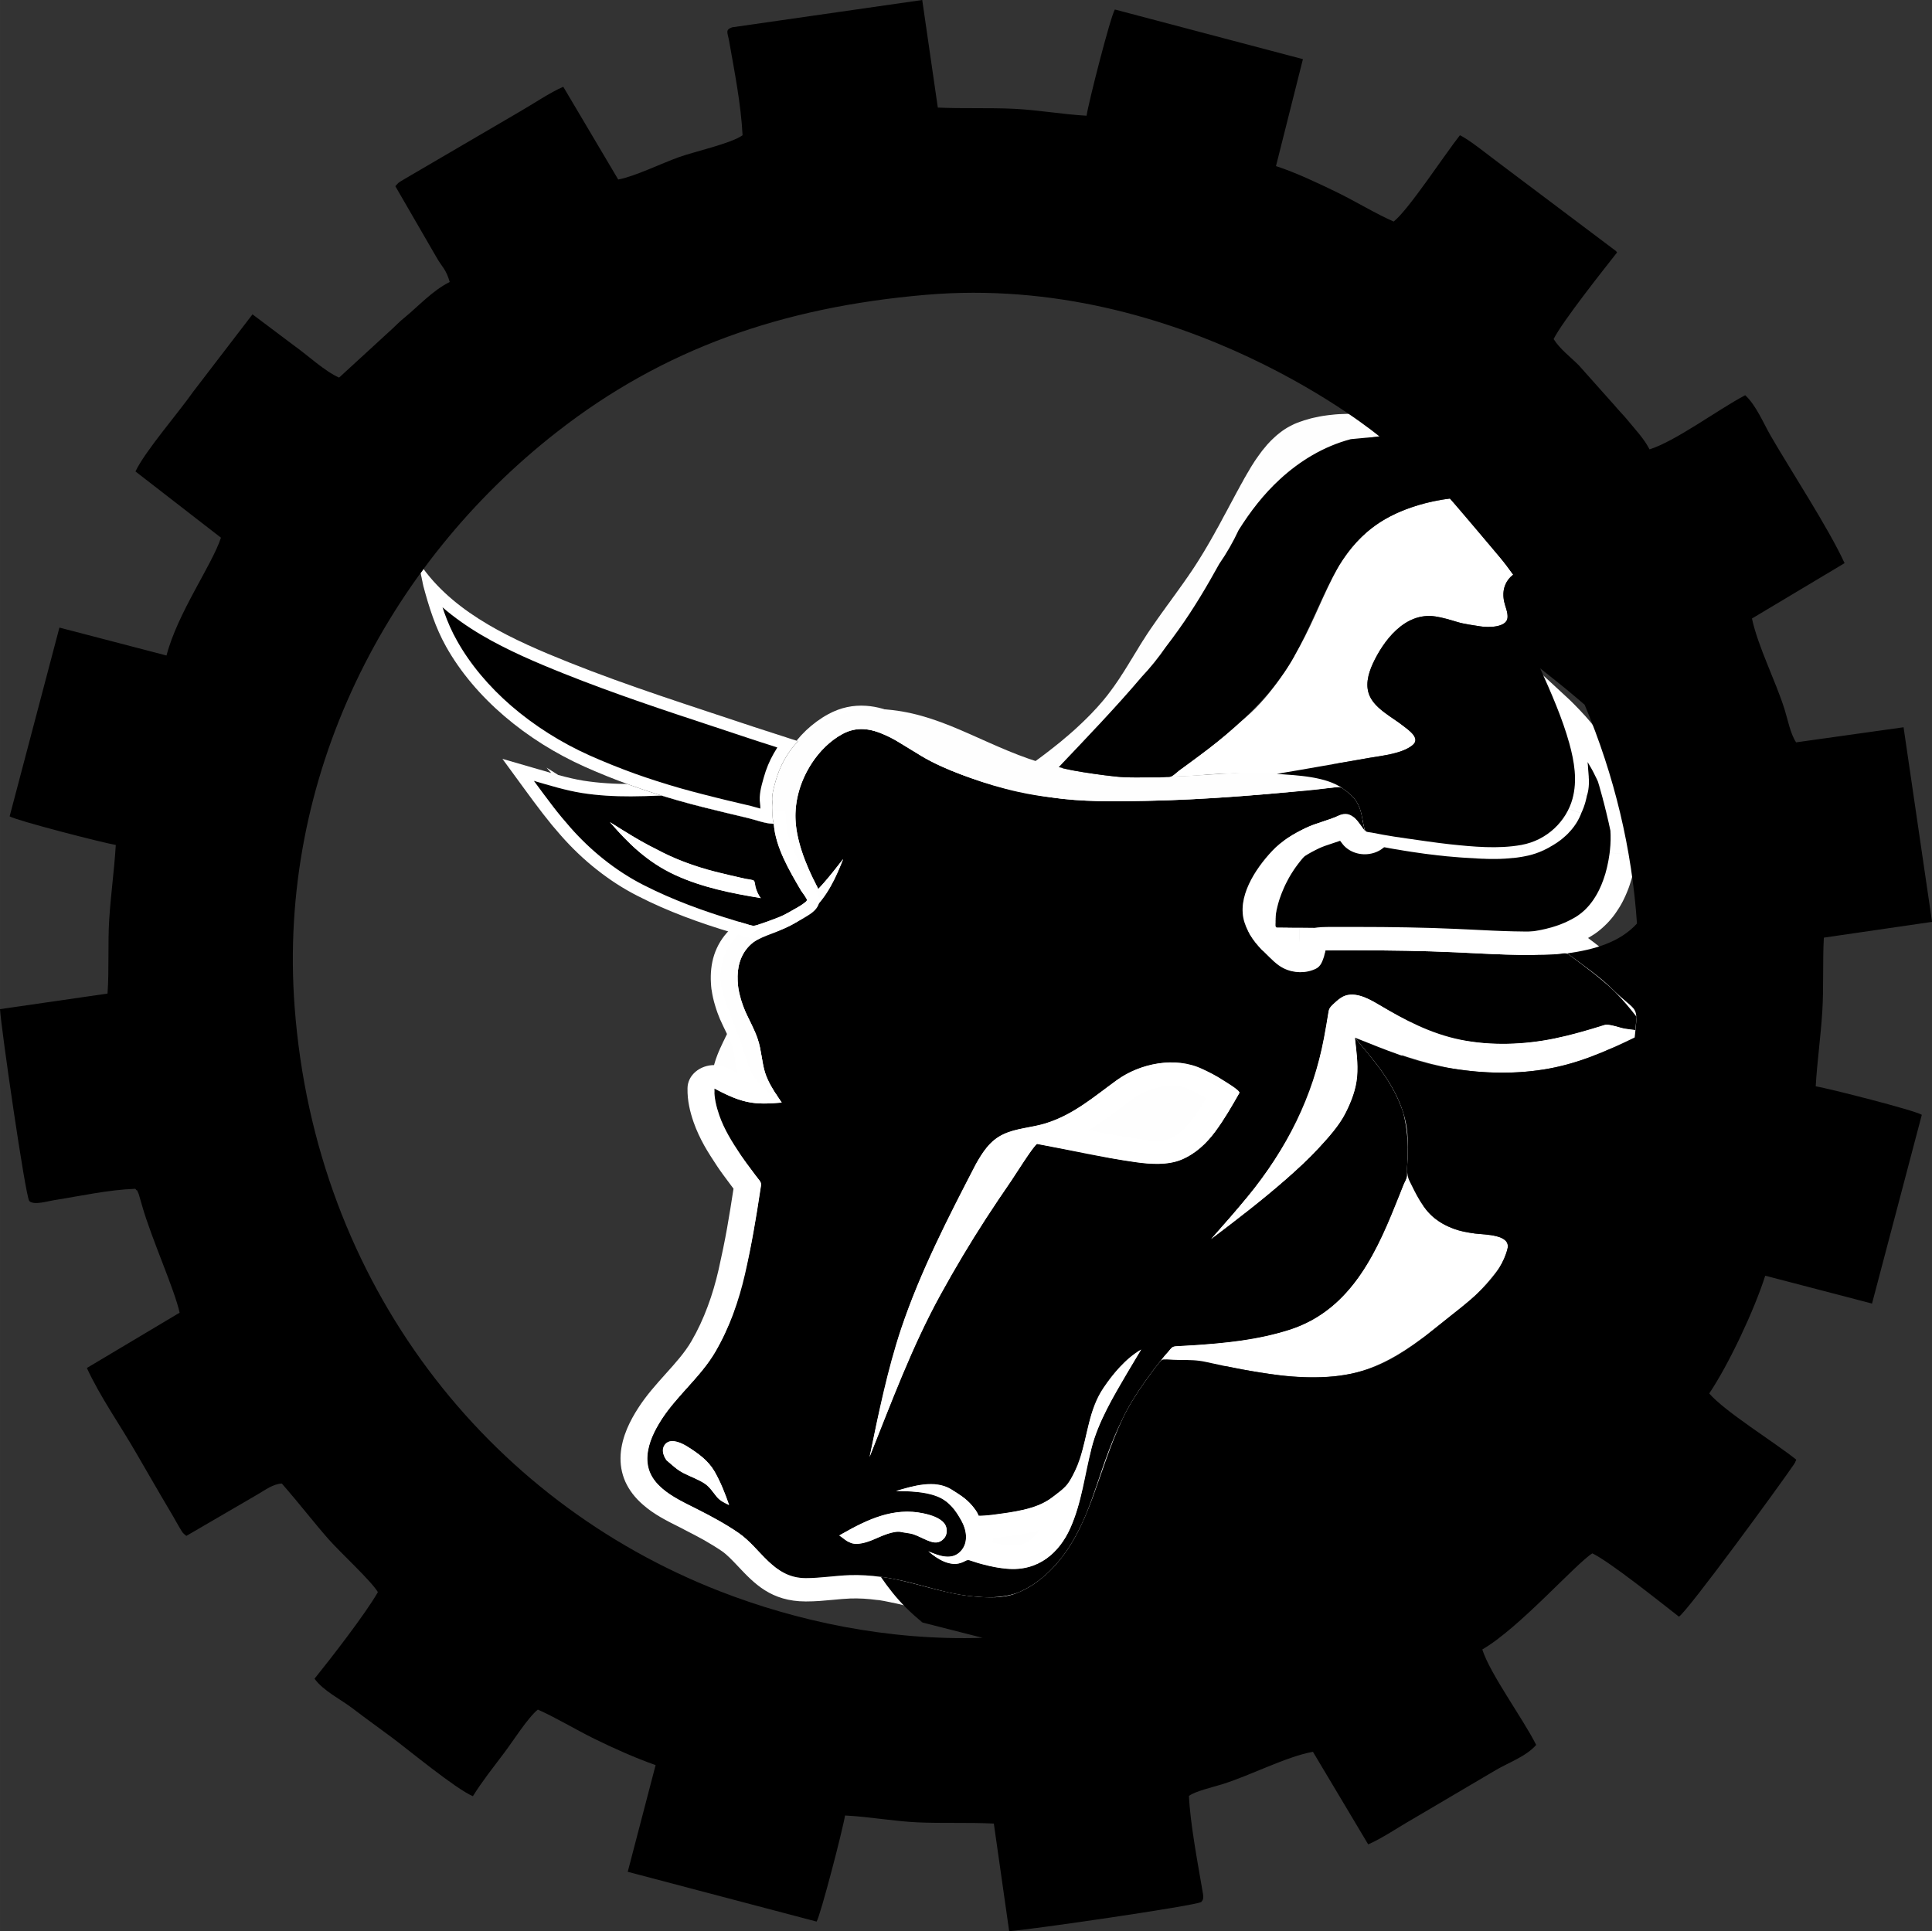 <?xml version="1.0" encoding="UTF-8"?>
<!DOCTYPE svg PUBLIC "-//W3C//DTD SVG 1.1//EN" "http://www.w3.org/Graphics/SVG/1.1/DTD/svg11.dtd">
<!-- Creator: CorelDRAW X8 -->
<svg xmlns="http://www.w3.org/2000/svg" xml:space="preserve" width="311.201mm" height="311.099mm" version="1.1" style="shape-rendering:geometricPrecision; text-rendering:geometricPrecision; image-rendering:optimizeQuality; fill-rule:evenodd; clip-rule:evenodd"
viewBox="0 0 31120 31110"
 xmlns:xlink="http://www.w3.org/1999/xlink">
 <rect x="0" y="0" width="31120" height="31110" fill="#333333" stroke="none"/>
 <defs>
  <style type="text/css">
   <![CDATA[
    .fil2 {fill:none;fill-rule:nonzero}
    .fil4 {fill:black}
    .fil8 {fill:white}
    .fil0 {fill:#FEFEFE;fill-rule:nonzero}
    .fil6 {fill:#282828;fill-rule:nonzero}
    .fil7 {fill:black;fill-rule:nonzero}
    .fil5 {fill:white;fill-rule:nonzero}
    .fil1 {fill:white;fill-rule:nonzero}
    .fil3 {fill:url(#id0)}
   ]]>
  </style>
  <linearGradient id="id0" gradientUnits="userSpaceOnUse" x1="19099.4" y1="12300.7" x2="26118.5" y2="14089.5">
   <stop offset="0" style="stop-opacity:1; stop-color:#96989B"/>
   <stop offset="0.012" style="stop-opacity:1; stop-color:#9A9C9F"/>
   <stop offset="0.02" style="stop-opacity:1; stop-color:#A9ACAF"/>
   <stop offset="0.02" style="stop-opacity:1; stop-color:#BFC0C1"/>
   <stop offset="0.129" style="stop-opacity:1; stop-color:#A0A1A5"/>
   <stop offset="0.271" style="stop-opacity:1; stop-color:#838486"/>
   <stop offset="0.412" style="stop-opacity:1; stop-color:#686A6C"/>
   <stop offset="0.561" style="stop-opacity:1; stop-color:#545456"/>
   <stop offset="0.702" style="stop-opacity:1; stop-color:#3F3E3F"/>
   <stop offset="0.851" style="stop-opacity:1; stop-color:#2E2E2E"/>
   <stop offset="1" style="stop-opacity:1; stop-color:#282828"/>
  </linearGradient>
 </defs>
 <g id="Layer_x0020_1">
  <path class="fil0" d="M23237 25064c222,223 455,439 671,666l-222 662c-24,-27 -48,-53 -73,-79 -346,-373 -734,-718 -1108,-1069 131,-73 258,-150 382,-232 23,-16 142,-118 168,-117 44,4 149,138 182,169l0 0z"/>
  <path class="fil1" d="M20218 19131c45,-61 89,-121 132,-182 58,-79 113,-159 165,-240 175,-263 330,-533 459,-819 118,-261 203,-530 270,-802 32,-121 59,-244 83,-369 5,-28 10,-56 15,-85 9,-42 17,-85 25,-128 3,-19 6,-38 8,-57 7,-41 13,-82 20,-122 2,-16 5,-29 7,-40 12,-36 31,-69 62,-99 11,-10 22,-21 34,-32l1 -1c29,-27 60,-54 94,-77 53,-37 111,-54 170,-56 21,0 42,1 63,3 138,17 278,98 386,161 38,23 76,45 114,67 17,11 35,22 52,32 381,230 844,449 1313,494 443,66 914,40 1348,-49 19,-4 38,-9 57,-13 19,-3 38,-7 56,-11 111,-23 219,-54 328,-84 59,-16 118,-32 176,-50 8,-3 17,-6 26,-9 54,-17 107,-33 161,-50 23,-7 56,-6 91,0 48,8 98,23 146,36l2 0 0 0c36,10 68,19 93,23l9 1 7 1c50,8 101,15 152,20 -4,40 -8,80 -12,119 -464,227 -935,433 -1465,516 -482,77 -964,64 -1443,-10 -516,-92 -989,-262 -1468,-451 -44,-17 -87,-35 -131,-52l1 0 -1 0 0 1 0 -1c7,62 15,124 21,186l0 0 1 0c18,171 29,342 4,514 -4,28 -9,57 -14,85 -30,130 -79,255 -138,379 -29,56 -62,112 -98,166 -239,359 -562,665 -895,960 -382,333 -787,645 -1195,953 50,-57 101,-115 151,-172 148,-168 294,-337 435,-509 10,-12 21,-25 31,-37 30,-37 60,-74 91,-110l0 0z"/>
  <path class="fil1" d="M18995 21909l-158 -7c-13,0 -26,-1 -39,-2 -9,0 -17,0 -25,0l-56 -3c12,-13 24,-30 37,-48 22,-26 45,-53 68,-78 18,-22 31,-39 44,-52 23,-18 48,-29 76,-31 88,-5 175,-10 263,-16l1 0 3 0 3 0c165,-10 329,-23 493,-40 153,-15 305,-33 455,-59 155,-28 308,-61 456,-104 49,-13 96,-27 144,-42 203,-64 382,-153 540,-262 83,-55 161,-117 234,-186 207,-191 375,-417 517,-659 236,-394 399,-827 563,-1246 18,-39 47,-88 50,-126l0 -1c14,28 28,55 42,83 103,207 206,436 400,593 85,68 175,119 271,157 78,33 164,58 261,73 40,7 81,13 123,19 166,20 579,14 521,246 -27,109 -74,213 -135,311 -49,69 -101,131 -139,177 -78,95 -164,186 -255,274 -120,108 -246,209 -367,303 -139,109 -277,223 -419,334l-73 53c-337,246 -691,460 -1110,556 -92,20 -186,35 -281,45 -297,28 -592,17 -886,-15 -233,-29 -461,-67 -689,-110l-4 -1c-94,-19 -188,-38 -282,-57l-8 -2c-68,-14 -135,-29 -203,-44 -7,-2 -14,-3 -22,-5 -38,-9 -76,-17 -114,-26 -85,-19 -194,-3 -283,-2l-4 0 -13 0z"/>
  <path class="fil2" d="M20346 15129l23 0 0 0 2 1 1 0 1 0 1 1 1 0 1 0 1 1 1 0 2 0 0 0 2 0 1 1 1 0 2 0 0 0 2 0 1 0 1 1 1 0 1 0 2 0 0 0 2 0 2 0 0 0 2 1 1 0 1 0 2 0 1 0 2 0 0 0 2 0 1 0 1 0 2 0 3 0 1 0 1 0 2 0 0 0 2 0 1 0 2 0 1 0 1 0 2 0 1 0 1 0 2 0 1 0 2 0 0 0 2 -1 2 0 1 0 2 0 0 0 2 0 2 0 1 0 2 0 0 0 2 0 1 0 2 -1 2 0 0 0 2 0 1 0 2 0 1 0 1 0 2 0 1 0 1 -1 2 0 1 0 2 0 0 0 2 0 1 0 1 0 3 0 0 0 2 -1 1 0 1 0 2 0 0 0 2 0 1 0 1 0 2 0 0 0 3 0 0 -1 2 0 1 0 1 0 2 0 0 0 2 0 1 0 1 0 2 0 0 0c62,0 124,1 186,2l2 0 6 0 3 0 3 0 1 0 1 0 3 0 2 0 1 0 2 0 6 0 2 0 2 0 1 0 3 0 2 0 1 0 2 0 2 0 2 0 1 0 3 0 2 0 0 0 3 0 4 0 1 0 3 0 2 1 1 0 2 0 3 0 1 0 2 0 2 0 2 0 1 0 3 0 2 0 1 0 2 0 3 0 1 0 1 0 3 0 2 0 1 0 2 0 3 0 1 0 1 0 3 0 2 0 1 0 2 0 3 0 1 0 2 0 2 0 2 0 1 0 3 0 2 0 1 0 2 0 3 0 1 0 1 0 3 0 2 0 1 0 2 0 3 1 1 0 2 0 2 0 2 0 1 0 3 0 2 0 1 0 2 0 2 0 2 0 1 0 3 0 5 0c881,13 1760,49 2641,80 216,7 435,16 654,13l23 0 12 0 10 0 2 0 11 -1 2 0 10 0 12 0 2 0 10 0 11 0 2 0 2 0 18 -1 2 0 1 0 10 0 12 -1 1 0 11 0 12 0 1 0 10 -1 12 0 1 0 11 -1 12 0 0 0 11 -1 12 -1 1 0 11 0 4 -1 19 -1 12 0 0 0 12 -1 3 0 17 -2 3 0 12 -1 0 0 12 -1 11 -1 0 0 12 -1 12 -1 0 0 11 -1 12 -1 0 0 12 -1c19,-2 39,-5 58,-7l12 -1 2 -1c29,-3 59,-7 88,-12l5 -1c11,-1 22,-3 32,-5l12 -2 1 0c34,-6 68,-13 102,-20l11 -2c40,-9 80,-18 119,-28 106,-27 207,-63 301,-109l0 0 3 -1 17 -8 1 -1 2 -1 17 -8 1 -1 2 0 17 -9 1 -1 2 0c6,-3 11,-6 17,-9l2 -1 1 -1c6,-3 12,-6 18,-10l1 0c13,-7 26,-14 39,-21l0 -1c6,-3 13,-7 19,-11l0 0c7,-4 13,-8 19,-12 7,-3 13,-7 19,-11l2 -1c5,-4 10,-7 16,-11l2 -2c6,-4 12,-8 18,-12l0 0c6,-4 11,-8 16,-12l3 -2c5,-4 10,-8 15,-11l2 -2 0 0 1 0c5,-4 10,-9 15,-13l2 -1c5,-4 10,-8 15,-12l2 -2c5,-4 10,-9 15,-13l1 -1 1 0c4,-4 9,-9 14,-13l3 -3c4,-4 9,-8 13,-12l1 -1 1 -1 1 0c4,-5 9,-9 13,-14l3 -2c4,-4 8,-9 12,-13l2 -2c5,-5 10,-10 14,-14l1 -1 0 0c5,-5 9,-10 13,-14l3 -4 12 -13 1 -1 1 -1c4,-5 8,-9 12,-14l1 -2 1 -1c4,-5 8,-10 12,-15l1 -1c4,-5 8,-10 12,-15l1 -1 0 0 2 -2c4,-5 7,-10 11,-15l1 -2c4,-5 8,-10 12,-15l1 -1 1 -1c3,-6 7,-11 11,-16l1 -2c4,-5 7,-10 11,-16l1 -1 10 -16 2 -2 0 0 0 -1 10 -14 3 -5 9 -15 1 -1 1 -2 8 -14 4 -6 6 -11c36,-60 67,-123 92,-188m30 -78l3 -8 6 -16 1 -3 5 -16 0 0 3 -9 3 -9 3 -8 3 -9 2 -9 3 -9 3 -8 0 -1 4 -15 1 -2 2 -9 1 -1 2 -7 0 -1 2 -8 1 -2 2 -7 2 -9 2 -9 1 -1 2 -8 2 -8 2 -9 2 -9 0 0 3 -11 3 -12 2 -8 1 -4 1 -9 1 -1 1 -7 0 0 2 -9 2 -9 2 -9 2 -8 0 -1 0 -3 3 -14 1 -3 1 -6 2 -12 1 -3 0 -2 3 -17 0 -1 2 -8 1 -8 1 -4 1 -5 1 -9 1 -6 1 -2 2 -17 0 -1 3 -16 0 -3 2 -14 1 -6 0 -3 1 -8 1 -9c2,-14 4,-28 5,-42l0 -1c2,-14 3,-27 4,-41l1 -3c1,-13 2,-26 3,-40l0 -2c1,-13 1,-26 2,-39l0 -4c1,-13 1,-26 1,-39l0 -2c1,-13 1,-26 1,-39l0 -5c0,-13 0,-25 0,-37l0 -7c0,-12 -1,-23 -1,-34l0 -9c-1,-11 -1,-23 -2,-34l0 -6 -1 -15m-227 -881c-123,-267 -295,-518 -490,-743 -63,-74 -128,-147 -197,-217 -15,-15 -31,-30 -47,-45l-1 -1 -2 -2 -12 -12 -2 -1 -1 -2 -2 -1 -1 -2 -2 -1 -3 -3 -1 -2 -3 -3 -2 -1 -2 -2 -1 -1 -2 -2 -10 -10 -2 -2 -1 -1 -2 -2 -12 -12 -2 -1 -1 -2 -2 -1 -2 -2 -6 -6 -1 -1 -2 -2 -1 -1 -16 -15 -2 -2c-25,-28 -47,-58 -62,-92m-201 -462c-8,-18 -16,-36 -24,-54 245,193 490,388 720,595m838 3506c-76,83 -163,158 -263,224m-837 262l-21 3 -16 1m-774 23l-17 -1c-448,-27 -902,-45 -1354,-54m-1347 -18c-120,-1 -240,-1 -360,0m-23 1l-28 0c-281,3 -562,5 -843,10 -53,1 -71,-6 -84,-30m-9 -21c-3,-7 -6,-15 -9,-25 -4,-9 -8,-19 -12,-29m-24 -86l0 0 0 0"/>
  <path class="fil3" d="M20373 14533l2 -9c13,-47 28,-94 44,-139 159,-447 466,-829 887,-1108 18,-8 37,-10 69,-4 63,14 126,26 189,39 702,143 1439,291 2169,324 206,15 414,19 617,-2 36,-3 71,-8 107,-14 16,-2 31,-5 47,-8 128,-23 246,-68 351,-130 192,-106 345,-260 414,-452 25,-52 45,-106 60,-161 8,-30 14,-60 20,-90l3 -8c41,-123 19,-270 11,-397 -14,-227 -88,-453 -171,-674 -41,-121 -87,-241 -135,-361 375,347 693,753 890,1196 80,273 150,547 209,823 8,131 4,265 -13,399 -52,417 -220,912 -633,1166 -409,253 -932,311 -1422,303 -1055,-16 -2106,-89 -3162,-92 -137,0 -274,-4 -411,-4 -54,0 -151,21 -173,-21 -8,-39 -14,-79 -17,-119l0 -1c7,-94 3,-187 11,-280 9,-59 21,-117 36,-174l1 -2 0 0z"/>
  <g>
   <path class="fil4" d="M20373 14533l2 -9c13,-47 28,-94 44,-139 159,-447 466,-829 887,-1108 18,-8 37,-10 69,-4 63,14 126,26 189,39 702,143 1439,291 2169,324 206,15 414,19 617,-2 36,-3 71,-8 107,-14 16,-2 31,-5 47,-8 128,-23 246,-68 351,-130 192,-106 345,-260 414,-452 25,-52 45,-106 60,-161 8,-30 14,-60 20,-90l3 -8c41,-123 19,-270 11,-397 -14,-227 -88,-453 -171,-674 -41,-121 -87,-241 -135,-361 375,347 693,753 890,1196 80,273 150,547 209,823 8,131 4,265 -13,399 -52,417 -220,912 -633,1166 -409,253 -932,311 -1422,303 -1055,-16 -2106,-89 -3162,-92 -137,0 -274,-4 -411,-4 -54,0 -151,21 -173,-21 -8,-39 -14,-79 -17,-119l0 -1c7,-94 3,-187 11,-280 9,-59 21,-117 36,-174l1 -2 0 0z"/>
   <path id="1" class="fil5" d="M20587 14563l-2 9 -424 -78 2 -9 1 -4 423 82zm-424 -78l0 -2 1 -2 -1 4zm49 -156l414 112 0 0 -1 4 -2 4 -1 4 -2 3 -1 4 -1 4 -2 4 -1 4 -1 4 -2 4 -1 3 -1 4 -1 5 -2 3 -1 4 -1 4 -1 4 -2 4 -1 4 -1 4 -1 4 -1 4 -1 4 -2 4 -1 4 -1 4 -1 4 -1 4 -1 4 -2 4 -1 4 -1 4 -422 -86 1 -5 2 -5 1 -5 1 -4 2 -5 1 -5 1 -5 2 -5 1 -4 2 -5 1 -5 2 -5 1 -5 1 -4 2 -5 1 -5 2 -5 1 -4 2 -5 1 -5 2 -4 2 -5 1 -5 2 -5 1 -4 2 -5 1 -5 2 -4 2 -5 1 -5 2 -4 2 -5 0 0zm414 112l0 0 1 -3 -1 3zm582 -1333l195 337 34 -18 -36 24 -35 25 -34 25 -34 26 -34 26 -32 27 -32 28 -32 27 -30 29 -30 29 -30 29 -28 30 -28 30 -28 31 -26 31 -26 32 -25 32 -25 33 -24 33 -23 33 -22 34 -22 34 -21 35 -20 35 -19 36 -19 36 -18 36 -17 37 -16 37 -16 38 -15 37 -14 39 -414 -112 16 -45 18 -45 18 -44 20 -44 20 -43 21 -43 22 -43 23 -42 24 -42 25 -41 26 -41 26 -40 28 -40 28 -39 29 -39 30 -38 31 -37 32 -38 32 -36 33 -36 34 -36 35 -35 36 -34 36 -34 37 -33 38 -32 39 -32 40 -31 40 -31 41 -30 41 -30 43 -28 34 -19zm-34 19l16 -11 18 -8 -34 19zm252 -37l-102 367 0 0 0 0 0 0 0 0 1 0 1 0 1 0 1 0 2 1 1 0 2 0 3 0 2 0 2 0 3 0 4 0 2 0 3 0 4 -1 4 0 3 -1 4 0 4 -1 4 -1 3 0 4 -1 4 -1 2 -1 4 -1 3 -2 3 -1 2 -1 3 -1 -195 -337 6 -3 6 -2 6 -2 7 -3 7 -2 6 -2 8 -2 7 -2 7 -1 8 -2 7 -1 8 -2 7 -1 8 0 8 -1 7 -1 7 0 7 0 8 0 7 0 6 0 8 0 6 1 7 0 7 1 6 1 6 1 6 1 6 1 6 1 6 1 5 1 1 0zm188 38l-99 368 0 0 -6 -2 -6 -1 -6 -1 -6 -1 -5 -1 -6 -2 -6 -1 -6 -1 -6 -1 -6 -1 -6 -1 -5 -2 -7 -1 -6 -1 -5 -1 -6 -1 -6 -2 -6 -1 -6 -1 -6 -1 -6 -1 -6 -2 -6 -1 -6 -1 -6 -1 -6 -2 -6 -1 -7 -1 -6 -1 -6 -2 -6 -1 -6 -1 102 -367 5 1 6 1 6 2 5 1 6 1 6 1 6 1 6 2 5 1 6 1 6 1 6 1 6 1 6 2 5 1 6 1 6 1 6 1 6 1 6 2 6 1 6 1 6 1 5 1 7 2 6 1 5 1 7 1 6 1 6 2 6 1 6 1 0 0zm2137 320l-36 376 6 1 -70 -4 -71 -4 -71 -5 -71 -6 -70 -6 -71 -6 -70 -8 -70 -7 -71 -9 -70 -8 -70 -9 -70 -10 -69 -10 -70 -10 -70 -11 -69 -11 -69 -12 -69 -11 -69 -12 -69 -13 -68 -12 -68 -13 -68 -12 -68 -13 -68 -14 -68 -13 -67 -13 -67 -14 -67 -13 -66 -14 -66 -13 -66 -13 99 -368 66 14 65 13 67 13 66 14 66 13 66 13 67 13 66 13 67 13 67 12 66 13 67 12 67 12 67 11 67 12 67 11 67 10 67 11 66 10 67 9 67 10 67 8 67 9 67 7 66 8 67 7 67 6 66 6 67 5 66 5 66 4 66 3 7 0zm-7 0l4 0 3 0 -7 0zm584 -2l43 376 5 -1 -21 2 -21 2 -21 2 -21 2 -21 1 -21 2 -21 1 -21 1 -21 1 -20 1 -21 0 -21 1 -21 0 -21 0 -20 0 -21 0 -21 0 -20 0 -21 0 -21 -1 -20 0 -21 -1 -20 -1 -21 0 -20 -1 -20 -1 -21 -1 -20 -1 -20 -2 -21 -1 -20 -1 -20 -2 36 -376 18 2 19 1 18 1 19 1 18 1 18 1 19 1 18 1 18 0 19 1 18 1 18 0 18 0 18 1 18 0 18 0 18 0 18 0 18 0 18 -1 18 0 17 -1 18 0 17 -1 18 -1 17 -1 18 -1 17 -1 17 -1 17 -2 17 -2 17 -1 5 -1zm-5 1l3 -1 2 0 -5 1zm96 -13l76 372 5 -1 -5 1 -4 0 -3 1 -4 1 -4 0 -5 1 -3 1 -4 0 -4 1 -5 0 -4 1 -3 1 -4 0 -5 1 -4 0 -3 1 -4 0 -5 1 -4 0 -4 1 -3 0 -5 1 -4 0 -4 1 -3 0 -5 0 -4 1 -4 0 -4 1 -4 0 -4 0 -4 1 -43 -376 2 0 3 0 3 0 3 -1 2 0 3 0 3 -1 3 0 2 0 3 0 3 -1 3 0 2 0 3 -1 3 0 2 0 3 -1 3 0 3 -1 2 0 3 0 3 -1 3 0 2 -1 3 0 3 0 2 -1 3 0 3 -1 3 0 2 -1 3 0 4 -1zm-4 1l2 0 2 -1 -4 1zm45 -8l87 370 1 0 -2 0 -2 1 -2 0 -1 0 -1 0 -2 1 -2 0 -2 0 -1 1 -1 0 -3 0 -1 1 -2 0 -1 0 -2 0 -2 1 -1 0 -2 0 -1 0 -3 1 -1 0 -1 0 -2 0 -1 1 -3 0 -1 0 -2 1 -1 0 -1 0 -3 0 -1 1 -2 0 -76 -372 2 0 1 0 1 0 1 -1 2 0 1 0 2 0 0 0 2 -1 1 0 2 0 1 0 1 0 1 -1 2 0 1 0 1 0 1 0 2 -1 1 0 1 0 1 0 2 -1 1 0 1 0 1 0 1 0 2 -1 1 0 2 0 0 0 2 0 0 -1zm279 -104l232 318 6 -3 -12 7 -12 7 -12 7 -13 6 -12 7 -12 6 -13 6 -12 6 -13 7 -13 5 -13 6 -13 6 -13 5 -13 6 -14 5 -13 5 -14 5 -13 5 -14 5 -14 4 -14 4 -13 5 -15 4 -14 4 -14 4 -14 3 -15 4 -14 3 -15 3 -14 3 -15 3 -15 3 -87 -370 9 -1 9 -2 10 -2 9 -2 9 -2 9 -2 9 -3 9 -2 8 -2 9 -3 9 -3 9 -3 9 -2 8 -3 9 -3 8 -4 9 -3 8 -3 9 -4 8 -3 9 -4 8 -3 8 -4 8 -4 8 -4 8 -4 8 -4 8 -4 8 -5 8 -4 8 -5 8 -4 6 -3zm-6 3l3 -2 3 -1 -6 3zm335 -368l401 144 7 -16 -8 22 -9 22 -10 22 -10 22 -11 21 -11 21 -12 21 -12 20 -13 20 -14 20 -13 19 -15 19 -15 19 -15 18 -16 18 -16 17 -16 18 -17 17 -17 16 -18 16 -18 16 -19 16 -18 15 -19 15 -20 14 -19 14 -20 14 -21 13 -20 13 -21 13 -21 12 -21 12 -232 -318 14 -9 15 -8 14 -8 13 -9 14 -9 13 -9 13 -10 13 -9 12 -10 13 -10 12 -10 11 -10 12 -11 11 -10 10 -11 11 -11 10 -11 10 -11 9 -12 10 -11 8 -12 9 -12 8 -12 8 -12 7 -12 8 -12 6 -13 7 -13 6 -13 5 -13 6 -13 5 -13 6 -16zm-6 16l3 -8 3 -8 -6 16zm55 -148l423 87 0 0 -2 6 -2 6 -2 6 -1 6 -2 6 -2 6 -2 6 -2 6 -2 6 -2 6 -2 6 -2 6 -2 6 -2 6 -2 6 -2 6 -2 6 -3 5 -2 6 -2 6 -3 6 -2 6 -2 6 -3 6 -2 5 -3 6 -2 6 -3 6 -2 5 -3 6 -3 6 -3 6 -401 -144 2 -4 2 -4 2 -4 2 -4 2 -4 1 -4 2 -4 2 -4 2 -5 1 -4 2 -4 2 -4 1 -4 2 -4 1 -4 2 -4 2 -5 1 -4 1 -4 2 -4 1 -4 2 -4 1 -4 2 -5 1 -4 1 -4 1 -4 2 -4 1 -5 1 -4 1 -4 1 -4 0 0zm24 -99l416 105 6 -22 0 3 -1 3 -1 4 0 2 -1 4 -1 3 0 3 -1 4 -1 3 0 3 -1 3 -1 4 0 3 -1 3 -1 3 -1 3 0 3 -1 4 -1 3 -1 3 0 3 -1 3 -1 4 -1 3 -1 4 0 3 -1 3 -1 3 -1 3 -1 4 -1 3 0 3 -423 -87 1 -3 1 -2 0 -2 1 -3 1 -2 0 -3 1 -2 1 -2 0 -3 1 -2 0 -2 1 -3 0 -2 1 -2 0 -3 1 -2 1 -3 0 -2 1 -3 0 -2 1 -2 0 -3 1 -2 0 -3 1 -2 0 -2 1 -3 0 -2 1 -3 0 -2 1 -2 0 -3 6 -22zm-6 22l2 -11 4 -11 -6 22zm425 75l-3 8 -416 -105 3 -9 0 0 416 106zm-416 -106l0 0 -3 8 3 -8zm3 -333l433 -21 0 0 1 11 0 12 1 11 1 12 1 12 1 13 1 12 1 13 1 14 1 13 1 13 1 14 0 14 1 14 1 15 0 14 0 15 0 15 0 15 0 15 -1 15 -1 16 -1 15 -2 16 -2 16 -2 16 -3 16 -3 16 -4 17 -4 16 -5 17 -5 17 -416 -106 2 -7 2 -6 2 -7 1 -8 2 -8 1 -8 1 -8 1 -9 1 -9 1 -9 1 -10 0 -10 0 -10 0 -10 0 -11 0 -11 0 -11 0 -11 -1 -11 -1 -12 0 -11 -1 -12 -1 -12 -1 -12 -1 -12 -1 -13 -1 -12 -1 -13 -1 -12 0 -13 -1 -13 -1 -12 0 0zm-163 -631l416 -108 -1 -4 7 21 8 21 8 22 8 21 8 22 7 21 8 22 7 22 7 22 8 22 7 22 7 22 6 22 7 22 6 23 7 22 6 23 6 23 5 23 6 22 5 23 5 24 4 23 5 23 4 23 3 24 4 23 3 24 3 24 2 23 2 24 2 24 -433 21 -1 -19 -2 -19 -2 -19 -2 -18 -3 -19 -3 -19 -3 -19 -3 -19 -3 -20 -4 -19 -4 -19 -5 -20 -4 -19 -5 -19 -5 -20 -5 -19 -6 -20 -6 -20 -5 -20 -6 -19 -7 -20 -6 -20 -6 -20 -7 -20 -7 -20 -7 -20 -7 -20 -7 -20 -7 -21 -8 -20 -7 -20 -8 -20 -2 -5zm2 5l-1 -3 -1 -2 2 5zm228 -549l-315 259 362 -193 5 12 4 11 5 12 5 11 4 12 5 11 4 12 5 11 4 12 5 11 4 12 5 11 4 12 4 11 5 12 4 11 5 12 4 11 4 12 4 12 5 11 4 12 4 11 4 12 5 12 4 11 4 12 4 12 4 11 4 12 4 12 4 11 -416 108 -3 -11 -4 -11 -4 -11 -4 -11 -4 -11 -4 -11 -4 -11 -4 -11 -4 -11 -3 -11 -5 -11 -4 -11 -4 -11 -4 -11 -4 -11 -4 -11 -4 -11 -4 -11 -5 -11 -4 -11 -4 -11 -4 -11 -5 -11 -4 -11 -4 -11 -4 -11 -5 -11 -4 -11 -5 -11 -4 -11 -4 -11 -5 -11 362 -192zm-362 192l-341 -842 703 650 -362 192zm1305 1086l-420 94 7 21 -17 -39 -19 -39 -19 -38 -19 -39 -20 -38 -21 -38 -22 -37 -22 -38 -23 -37 -23 -37 -24 -37 -24 -37 -25 -37 -26 -36 -26 -36 -27 -36 -27 -35 -27 -35 -29 -35 -28 -35 -29 -35 -30 -34 -30 -34 -30 -34 -31 -33 -31 -33 -32 -33 -32 -32 -33 -33 -32 -31 -34 -32 -33 -31 315 -259 37 34 36 34 36 35 35 35 35 36 35 36 34 36 34 37 34 36 33 38 32 37 32 38 32 39 31 38 30 39 30 39 29 40 29 40 29 40 28 41 27 40 26 42 26 41 26 42 24 42 25 42 23 43 23 42 22 44 21 43 21 44 20 44 8 21zm-8 -21l5 10 3 11 -8 -21zm223 880l-433 21 3 24 -5 -25 -6 -26 -5 -25 -6 -26 -5 -25 -6 -25 -6 -26 -6 -25 -6 -26 -6 -25 -6 -25 -6 -26 -6 -25 -7 -25 -6 -26 -6 -25 -7 -25 -6 -26 -7 -25 -7 -25 -6 -26 -7 -25 -7 -25 -7 -26 -7 -25 -7 -25 -7 -25 -7 -26 -7 -25 -8 -25 -7 -25 -7 -25 420 -94 7 26 8 26 7 26 8 26 7 26 8 26 7 26 7 26 7 26 7 26 7 26 7 26 7 26 7 26 6 26 7 26 7 27 6 26 7 26 6 26 6 26 7 26 6 26 6 27 6 26 6 26 6 26 6 26 6 27 6 26 5 26 6 26 3 24zm-3 -24l2 12 1 12 -3 -24zm-10 455l-431 -41 0 0 1 -12 2 -11 1 -12 1 -12 1 -11 1 -12 1 -11 1 -12 1 -12 1 -11 1 -12 0 -11 1 -12 0 -11 1 -12 0 -11 1 -12 0 -11 0 -12 0 -11 0 -12 0 -11 0 -12 0 -11 0 -12 -1 -11 0 -12 -1 -11 0 -12 -1 -11 0 -11 -1 -12 433 -21 1 14 1 13 0 13 1 14 0 13 1 13 0 14 1 13 0 13 0 14 0 13 0 14 0 13 0 13 -1 14 0 13 -1 14 0 13 -1 14 0 13 -1 14 -1 13 -1 14 -1 14 -1 13 -1 14 -1 13 -2 14 -1 13 -2 14 -1 14 -2 13 0 0zm-723 1299l-251 -307 0 0 30 -20 29 -21 29 -22 27 -23 27 -24 25 -25 25 -27 24 -27 23 -29 22 -29 22 -31 20 -31 20 -32 19 -33 18 -34 17 -34 16 -35 16 -36 14 -36 14 -36 13 -37 12 -37 12 -37 10 -38 10 -38 9 -37 8 -38 8 -38 7 -37 6 -38 6 -37 5 -36 431 41 -6 42 -6 42 -7 43 -8 43 -9 43 -10 44 -10 44 -12 44 -12 44 -14 44 -14 44 -15 44 -17 44 -18 44 -19 44 -20 43 -21 43 -23 43 -24 42 -26 41 -27 41 -28 41 -30 40 -32 39 -33 38 -35 37 -37 36 -38 35 -40 34 -42 33 -44 31 -46 29 0 0zm-1552 338l8 -377 0 0 43 0 44 0 44 0 44 -1 44 -1 44 -2 44 -2 44 -3 43 -3 44 -4 43 -4 43 -5 42 -5 43 -6 42 -7 41 -7 42 -8 41 -9 40 -9 40 -11 40 -10 39 -12 38 -12 38 -13 38 -14 36 -15 37 -15 35 -17 35 -17 35 -18 34 -19 33 -19 251 307 -44 27 -45 25 -46 23 -46 23 -46 21 -47 20 -47 19 -48 18 -48 16 -49 16 -48 14 -49 14 -50 12 -49 12 -49 10 -50 10 -50 9 -50 8 -50 7 -50 6 -49 6 -50 5 -50 4 -50 4 -50 3 -49 2 -50 2 -49 1 -49 1 -48 0 -49 0 -48 0 0 0zm-3158 -92l1 -378 0 0 100 1 100 1 100 1 99 2 100 1 100 3 99 2 99 3 100 3 99 3 99 3 99 4 99 3 99 4 99 4 99 4 99 3 99 4 98 4 99 4 99 4 98 4 99 3 98 4 98 3 99 3 98 3 98 3 98 3 98 2 99 2 98 2 -8 377 -100 -2 -99 -2 -100 -2 -99 -3 -100 -3 -99 -3 -99 -3 -99 -3 -99 -4 -99 -3 -99 -4 -99 -4 -99 -4 -99 -4 -99 -4 -98 -3 -99 -4 -98 -4 -99 -4 -98 -3 -99 -4 -98 -3 -98 -3 -99 -3 -98 -3 -98 -2 -98 -2 -98 -2 -98 -2 -98 -1 -98 -1 -98 0 0 0zm-412 -4l2 -378 -1 0 14 0 13 0 13 0 13 0 13 1 13 0 13 0 14 0 13 0 13 0 13 0 13 1 13 0 13 0 12 0 13 0 13 0 13 1 13 0 13 0 12 0 13 0 13 1 12 0 13 0 13 0 12 0 13 0 12 0 13 0 13 0 12 0 -1 378 -13 0 -13 0 -14 0 -13 0 -13 -1 -13 0 -13 0 -13 0 -13 0 -13 0 -13 0 -13 -1 -13 0 -13 0 -13 0 -13 0 -13 -1 -13 0 -12 0 -13 0 -13 0 -13 0 -12 -1 -13 0 -13 0 -12 0 -13 0 -13 0 -12 0 -13 0 -12 0 -13 0 0 0zm0 0l0 0 0 0 0 0zm-386 -177l427 -66 -17 -48 -10 -15 -12 -15 -13 -12 -14 -11 -14 -9 -13 -7 -11 -4 -10 -4 -8 -2 -6 -1 -5 -1 -4 0 -2 -1 -1 0 0 0 2 0 1 0 3 0 3 0 4 0 5 0 5 -1 5 0 6 -1 7 0 6 -1 8 0 8 -1 8 0 9 0 10 -1 11 0 -2 378 0 0 -1 0 -2 0 -3 0 -4 0 -5 0 -6 1 -6 0 -7 1 -7 0 -8 1 -8 0 -10 1 -9 0 -10 1 -11 0 -12 0 -12 -1 -13 -1 -14 -1 -15 -2 -15 -2 -18 -4 -18 -5 -19 -6 -20 -9 -22 -10 -21 -14 -21 -16 -20 -19 -17 -21 -14 -23 -18 -48zm18 48l-13 -23 -5 -25 18 48zm-37 -212l433 24 -1 -25 1 3 0 3 0 4 1 3 0 3 0 3 1 3 0 3 0 3 1 4 0 3 0 3 1 3 0 3 1 3 0 3 0 3 1 3 0 3 1 4 0 3 1 3 0 3 1 3 0 3 1 3 0 3 1 3 0 3 1 3 1 3 0 3 -427 66 -1 -4 -1 -5 0 -4 -1 -4 -1 -5 -1 -4 -1 -5 0 -4 -1 -4 -1 -4 0 -5 -1 -4 -1 -4 0 -5 -1 -4 -1 -4 0 -5 -1 -4 0 -4 -1 -5 0 -4 -1 -4 0 -5 -1 -4 0 -5 -1 -4 0 -4 -1 -5 0 -4 -1 -4 0 -4 0 -5 0 -25zm0 25l-1 -12 1 -13 0 25zm433 -1l0 0 -433 -24 0 -1 433 24 0 1zm0 -1l0 1 0 0 0 -1zm-421 -316l430 48 2 -9 -1 7 -1 8 0 7 -1 8 0 8 -1 7 0 8 0 8 -1 8 0 8 0 9 0 8 -1 8 0 9 0 8 0 9 0 9 0 8 -1 9 0 9 0 9 0 9 0 9 -1 10 0 9 0 10 -1 9 0 10 -1 9 0 10 -1 10 0 10 -433 -23 0 -7 1 -8 0 -8 0 -8 1 -8 0 -8 0 -9 1 -8 0 -8 0 -9 0 -8 0 -9 1 -8 0 -9 0 -9 0 -9 0 -8 1 -10 0 -9 0 -9 0 -9 1 -9 0 -10 0 -9 1 -10 0 -9 1 -10 0 -10 1 -9 1 -10 0 -10 1 -10 1 -9zm-1 9l1 -5 0 -4 -1 9zm45 -215l414 112 5 -14 -2 5 -1 5 -1 5 -1 5 -2 5 -1 4 -1 5 -1 5 -1 5 -1 5 -1 5 -1 4 -2 5 -1 5 -1 5 -1 5 -1 5 -1 5 -1 5 -1 4 0 5 -1 5 -1 5 -1 5 -1 5 -1 5 -1 5 0 4 -1 5 -1 5 -1 5 -1 5 -430 -48 1 -6 1 -6 1 -7 1 -6 1 -6 1 -6 1 -6 1 -6 1 -6 1 -6 2 -6 1 -6 1 -6 1 -6 1 -6 1 -6 2 -6 1 -6 1 -6 2 -6 1 -6 1 -6 2 -6 1 -6 1 -6 2 -5 1 -6 2 -6 1 -6 2 -6 1 -6 2 -6 4 -14zm-4 14l2 -7 2 -7 -4 14zm419 96l-1 2 -414 -112 1 -2 419 95 -5 17zm5 -17l-2 8 -3 9 5 -17zm-212 -39l0 0 0 0 0 0 -212 -39 212 39zm212 39l-2 8 -3 9 5 -17z"/>
  </g>
  <path class="fil0" d="M15769 24894c39,-77 52,-160 47,-243 -2,-79 -19,-158 -51,-232l8 -1c45,4 189,-11 209,-14l18 -2c119,-12 237,-28 354,-53 184,-33 367,-82 514,-172 63,-28 115,-73 165,-119 39,-29 76,-59 109,-92l1 -1c61,-42 94,-106 123,-171 24,-42 45,-85 64,-128 3,-5 7,-10 10,-15 43,-58 73,-176 84,-244l1 -6c56,-197 92,-401 150,-598 28,-86 62,-171 100,-252 128,-273 322,-512 574,-710 43,-33 85,-73 133,-101 -54,93 -110,184 -165,275 -148,243 -297,487 -415,741 -91,186 -169,375 -219,570 -12,46 -23,92 -33,138 -8,30 -16,60 -24,90 -57,225 -89,454 -150,678 -9,31 -18,62 -27,94l-1 2c-31,100 -67,200 -111,297 -176,388 -511,693 -1019,647 -55,-5 -109,-12 -162,-21 -164,-30 -326,-80 -474,-128 87,-61 149,-141 187,-229z"/>
  <path class="fil6" d="M14834 26132l-8 -22c12,10 23,19 35,29l-27 -7z"/>
  <path class="fil1" d="M18852 12514l3 -2c48,-17 105,-77 138,-101 106,-76 209,-154 314,-231 202,-149 397,-304 582,-469 26,-23 51,-46 76,-68 30,-26 61,-52 91,-78 230,-198 419,-426 584,-667 71,-100 137,-203 198,-310 9,-17 18,-33 27,-50 25,-44 50,-88 75,-133 227,-412 383,-850 611,-1262 6,-10 12,-21 18,-32 165,-268 369,-506 648,-690l1 -1 14 -9c106,-67 220,-127 342,-177 244,-99 510,-168 781,-202 273,286 461,537 799,939 71,84 146,183 220,287 -58,44 -101,100 -128,165 -25,58 -33,121 -29,184 2,28 5,58 12,87 18,83 64,177 53,263 -20,153 -312,155 -441,133 -125,-21 -249,-34 -371,-71 -113,-34 -231,-70 -349,-88 -500,-76 -845,409 -1006,756 -79,171 -134,374 -40,550 19,36 43,70 71,101l0 1 7 7 0 1 7 7c120,130 298,227 435,333 40,32 102,75 147,124l5 5 0 0 4 5 1 0c51,60 73,126 -1,185 -166,134 -475,166 -688,202 -492,83 -982,173 -1474,255 -269,-18 -542,-14 -811,-1 -176,3 -355,19 -530,33 -132,8 -264,15 -396,19z"/>
  <path class="fil0" d="M16702 18428l0 0 -6 -1 0 0 -6 -1 0 0 -5 -1 0 0 -6 -1 0 0 -6 -1 0 0 -6 -1 0 0 -6 -1 0 0 -6 -1 0 0 -5 -1 -1 0 -5 -1 0 0 -6 -1 0 0 -6 -1 0 0 -6 -2 0 0 -6 -1 0 0 -6 -1 0 0 -5 -1 -1 0 -5 -1 0 0 -6 -1 0 0 -6 -1 0 0 -6 -1 0 0 -6 -1 0 0 -6 -1 0 0 -5 -1 0 0 -6 -1 0 0 -6 -1 0 0 -6 -1 0 0 -6 -2 0 0 -6 -1 0 0 -6 -1 0 0 -5 -1 0 0 -6 -1 0 0 -6 -1 0 0 -6 -1 0 0 -6 -1 0 0 -6 -1 0 0 -5 -1 -1 0 -5 -1 0 0 -6 -1 0 0 -6 -1 0 0 -6 -1 0 0 -6 -2 0 0 -6 -1 0 0 -5 -1 0 0 -6 -1 0 0 -6 -1 0 0 -6 -1 0 0 -6 -1 0 0 -6 -1 0 0 -5 -1 -1 0 -5 -1 0 0 -6 -1 0 0 -6 -1 0 0 -6 -1 0 0 -6 -1 0 -1 0 0 -11 -2 -1 0 -5 -1 0 0 -6 -1 0 0 -6 -1 0 0 -6 -1 0 0 -6 -1 0 0 -6 -1 0 0 -5 -1 0 0 -6 -1 210 -46c16,-4 34,-4 52,-2 24,5 65,14 97,20 5,1 10,2 14,3 71,14 141,26 212,39 48,10 97,19 146,28l0 0 1 0 24 5c234,46 468,90 702,134l0 0 2 1c61,12 122,24 183,37 259,51 545,104 812,75 522,-11 839,-516 1054,-884l3 -6 1 0c32,-56 64,-110 95,-163 8,-7 15,-11 24,-11 4,7 5,13 4,17l-22 38c-114,200 -229,398 -368,586 -73,98 -156,192 -253,273 -75,61 -157,114 -248,158 -59,28 -120,48 -184,63 -191,41 -404,25 -592,-2 -140,-20 -279,-43 -418,-67 -104,-23 -206,-46 -300,-64 -263,-50 -526,-99 -788,-147 -28,-6 -56,-11 -84,-16 0,0 -1,0 -1,0l-4 -1 0 0z"/>
  <path class="fil0" d="M16571 18307c45,-11 90,-23 135,-34 165,-42 329,-89 489,-147 33,-12 66,-24 100,-37 92,-37 181,-78 266,-123 119,-62 232,-131 341,-207l37 -25 2 -1 8 -6c17,-12 35,-24 53,-36 172,-119 345,-234 539,-326l3 -2c22,-9 44,-17 67,-24 247,-81 491,-46 738,17 15,4 29,8 44,12 196,62 385,147 554,215 -247,412 -512,965 -1095,1061 -287,48 -600,-9 -881,-65 -232,-47 -464,-95 -697,-138 -123,-23 -248,-44 -372,-69 -60,-11 -120,-22 -180,-33 -31,-6 -153,-30 -151,-32l0 0z"/>
  <path class="fil0" d="M14595 24023c-50,-2 -100,-3 -150,-4l-3 0 0 0 -2 0 -3 0 -3 0 -2 0 10 -3 3 -1 8 -2 5 -2 5 -1c209,-61 406,-117 629,-90 76,9 145,30 208,60 8,4 16,9 23,13 78,49 149,92 214,144 23,19 45,39 67,59 19,18 36,37 53,57 38,45 88,107 103,161 0,1 2,2 5,3 110,256 45,577 -227,735 -4,2 -8,4 -12,6l-11 5c-28,13 -56,22 -85,27l-1 0c-151,23 -308,-66 -425,-158l-1 0 -2 -2 0 0c-17,-13 -33,-27 -48,-39 101,42 196,84 292,85 87,6 170,-17 238,-97 3,-3 6,-7 8,-10 47,-52 66,-111 67,-174 9,-101 -22,-208 -72,-297 -6,-11 -12,-21 -18,-32 -63,-125 -156,-235 -284,-318 -119,-77 -280,-102 -432,-115 -39,-3 -77,-6 -116,-8l-41 -2 0 0z"/>
  <path class="fil0" d="M14132 22872c107,-464 216,-926 356,-1383 10,-31 20,-62 30,-92 110,-326 237,-646 376,-963 39,-87 78,-173 117,-259 187,-407 391,-809 598,-1208l58 -112c24,-47 49,-95 75,-142 48,-82 98,-164 160,-237 46,-54 99,-104 161,-148 30,-20 62,-38 97,-55 183,-87 397,-104 596,-153l8 -2 1 0c24,-6 48,-12 72,-20 28,-8 55,-17 82,-27l5 -2 9 -3c395,-145 699,-404 1025,-643 45,-31 91,-61 138,-90 181,-111 406,-186 627,-210 34,-4 67,-6 100,-7 243,-7 458,60 670,168 166,84 311,190 459,295 2,3 5,6 7,9 -418,-168 -960,-442 -1418,-223 -231,110 -433,252 -639,394 -211,147 -435,266 -684,359 -287,107 -588,176 -890,242 125,23 249,46 374,68l-2 4c-62,40 -379,545 -412,592 -138,199 -273,402 -405,604 -242,374 -469,752 -683,1138 -18,32 -36,65 -54,97 -462,839 -789,1734 -1140,2611l21 -98 0 -2 2 -9 2 -9 77 -372 0 0 2 -9c8,-34 15,-69 22,-103z"/>
  <path class="fil0" d="M13587 24697l2 -1 3 -2c31,-18 63,-35 95,-53l14 -7 5 -3c357,-192 741,-344 1170,-251 10,2 20,4 31,7 135,36 284,101 331,203 13,36 16,77 8,115 -5,19 -14,39 -27,61 -2,5 -5,9 -9,14 -1,2 -3,4 -5,6 -77,82 -157,77 -269,29 -73,-30 -145,-70 -220,-96 -15,-5 -31,-9 -46,-12 -40,-14 -79,-23 -113,-23 -8,0 -16,0 -24,1l-9 -3c-111,-28 -289,48 -401,98 -123,49 -273,116 -408,79 -3,-1 -6,-2 -9,-3 -5,-2 -11,-4 -16,-7l0 0c-41,-16 -73,-39 -105,-64l0 0 -2 -2 -12 -9 -1 -1 -2 -1 0 -1 -3 -2 0 0 -2 -1 -1 -1 -2 -1 -1 -1 -1 -1 -2 -1 -1 -1 -2 -1 -1 -1 -1 -2 -1 0 -3 -2 -2 -2 0 0 -3 -2 0 0 -2 -2c-7,-5 -14,-10 -22,-14l52 -30 17 -9z"/>
  <path class="fil0" d="M16912 12322c-54,-13 -105,-29 -158,-45 389,-287 749,-589 1054,-947 305,-358 512,-777 771,-1159 263,-386 557,-755 802,-1149 249,-401 458,-820 685,-1230 185,-335 439,-770 853,-930 280,-109 577,-145 878,-140 121,85 241,172 359,260 -193,30 -381,73 -555,139 -11,4 -22,8 -33,13 -276,98 -525,242 -748,414 -166,125 -317,267 -450,424 -157,178 -294,369 -418,567 -10,21 -20,43 -31,64 -96,156 -187,315 -277,475l-4 5c-20,37 -41,74 -61,111l-20 35c-159,280 -325,555 -508,822 -22,31 -43,61 -65,91 -68,96 -138,190 -210,284 -6,9 -12,17 -18,26 -106,137 -216,273 -327,408 -14,14 -28,29 -41,44 -423,498 -880,974 -1334,1452 -17,8 -123,-28 -144,-34l0 0z"/>
  <g>
   <path class="fil0" d="M16713 12236l81 83 -20 -93 5 1 5 2 5 1 5 2 5 1 5 2 5 1 4 2 5 1 5 1 5 2 5 1 5 2 5 1 5 2 4 1 5 1 5 2 5 1 5 2 5 1 4 1 5 2 5 1 5 1 5 2 5 1 4 1 5 2 5 1 5 1 5 1 -35 104 -6 -1 -5 -1 -5 -2 -5 -1 -5 -1 -6 -2 -5 -1 -5 -2 -5 -1 -5 -1 -5 -2 -5 -1 -5 -2 -5 -1 -5 -2 -5 -1 -5 -2 -5 -1 -5 -2 -5 -1 -5 -1 -5 -2 -5 -1 -5 -2 -5 -1 -5 -2 -5 -1 -4 -2 -5 -1 -5 -2 -5 -1 -5 -1 -21 -93zm21 93l-105 -31 84 -62 21 93zm1024 -1031l100 65 0 0 -29 33 -30 34 -29 33 -30 33 -31 32 -30 32 -31 32 -32 32 -31 31 -32 32 -32 30 -32 31 -33 30 -33 30 -33 30 -33 30 -34 29 -34 30 -34 29 -34 29 -34 28 -35 29 -35 28 -35 28 -35 28 -36 28 -36 28 -36 27 -36 28 -36 27 -36 27 -37 28 -81 -83 37 -27 36 -27 36 -27 35 -27 36 -27 35 -28 35 -27 35 -28 34 -27 35 -28 34 -28 34 -29 33 -28 34 -28 33 -29 33 -29 33 -29 32 -29 32 -30 32 -30 32 -30 31 -30 31 -30 31 -31 31 -31 30 -31 30 -32 29 -31 30 -32 29 -33 28 -32 29 -33 0 0zm768 -1155l107 55 0 0 -24 36 -24 36 -23 36 -23 36 -23 37 -23 36 -23 37 -23 37 -22 37 -23 37 -23 37 -22 37 -23 37 -23 37 -22 37 -23 38 -24 37 -23 37 -23 37 -24 37 -24 36 -24 37 -25 37 -25 36 -25 36 -26 36 -26 36 -27 35 -27 36 -28 35 -28 34 -29 35 -100 -65 28 -33 27 -34 27 -33 26 -35 26 -34 25 -35 26 -35 24 -35 25 -36 24 -35 24 -36 23 -37 24 -36 23 -36 23 -37 23 -37 23 -37 22 -37 23 -37 23 -37 22 -37 23 -37 23 -37 22 -37 23 -38 23 -37 23 -37 24 -36 23 -37 24 -37 24 -36 25 -37 0 0zm800 -1147l110 52 0 0 -23 37 -24 37 -24 37 -24 37 -24 36 -25 37 -25 36 -24 36 -25 36 -26 37 -25 35 -25 36 -26 36 -25 36 -26 36 -26 35 -25 36 -26 36 -26 35 -26 36 -25 35 -26 36 -26 35 -25 36 -26 35 -25 36 -26 35 -25 36 -25 36 -25 36 -24 36 -25 35 -107 -55 25 -36 25 -36 25 -36 25 -36 25 -36 26 -36 25 -36 26 -36 26 -35 25 -36 26 -36 26 -35 26 -36 25 -35 26 -36 26 -35 25 -36 26 -35 25 -36 26 -36 25 -35 25 -36 25 -36 25 -35 24 -36 25 -36 24 -36 24 -36 24 -37 23 -36 23 -36 23 -37 0 0zm684 -1227l112 47 0 0 -21 38 -21 39 -21 38 -21 39 -21 38 -21 39 -21 38 -20 39 -21 39 -21 38 -21 39 -20 39 -21 39 -21 38 -21 39 -21 39 -21 38 -21 39 -21 39 -21 38 -22 39 -21 38 -22 39 -22 38 -22 39 -22 38 -22 38 -23 39 -23 38 -23 38 -23 38 -23 38 -110 -52 23 -37 23 -38 23 -37 22 -38 23 -38 22 -38 22 -38 22 -38 21 -38 22 -38 21 -38 21 -39 22 -38 21 -38 21 -39 21 -39 20 -38 21 -39 21 -38 21 -39 21 -39 20 -38 21 -39 21 -39 21 -39 20 -38 21 -39 21 -39 21 -38 21 -39 21 -39 22 -38 0 0zm883 -957l51 99 0 0 -35 15 -35 16 -34 18 -34 19 -33 20 -32 22 -31 23 -31 23 -30 26 -29 26 -29 27 -28 27 -27 29 -27 30 -26 30 -25 31 -25 31 -25 32 -24 32 -23 33 -22 33 -22 33 -22 33 -21 34 -21 33 -20 34 -19 33 -20 33 -18 33 -19 32 -18 32 -17 32 -112 -47 17 -32 18 -33 19 -32 19 -34 20 -33 20 -34 20 -35 21 -34 22 -34 22 -35 23 -34 24 -34 24 -34 25 -34 25 -34 27 -33 27 -32 27 -33 29 -31 29 -31 31 -30 31 -29 32 -29 33 -27 33 -26 35 -26 36 -24 37 -23 38 -21 39 -20 39 -19 41 -17 0 0zm943 -133l-78 85 38 12 -28 0 -27 0 -28 0 -27 0 -28 1 -27 1 -27 1 -27 2 -28 1 -27 2 -27 3 -27 2 -27 3 -27 3 -26 4 -27 4 -27 4 -26 4 -27 5 -26 5 -27 6 -26 6 -26 6 -26 6 -26 7 -26 8 -26 7 -26 8 -25 9 -26 8 -25 10 -26 9 -51 -99 28 -10 27 -10 28 -9 27 -10 28 -8 28 -8 27 -8 28 -8 28 -7 28 -6 28 -6 29 -6 28 -6 28 -5 28 -5 29 -4 28 -4 29 -4 28 -3 29 -3 28 -3 29 -3 28 -2 29 -2 29 -1 28 -1 29 -1 29 -1 29 -1 28 0 29 0 29 1 38 11zm-38 -11l21 0 17 11 -38 -11zm368 368l-21 -107 -30 94 -11 -8 -11 -8 -11 -8 -11 -9 -11 -8 -11 -8 -11 -8 -11 -9 -11 -8 -12 -8 -11 -8 -11 -8 -11 -8 -11 -9 -11 -8 -11 -8 -11 -8 -12 -8 -11 -8 -11 -8 -11 -8 -11 -8 -12 -8 -11 -8 -11 -8 -11 -8 -12 -8 -11 -8 -11 -8 -12 -8 -11 -8 -11 -8 78 -85 11 8 12 8 11 9 11 8 12 8 11 8 12 8 11 8 11 8 12 8 11 8 11 8 12 8 11 9 11 8 12 8 11 8 11 8 11 9 12 8 11 8 11 8 11 9 11 8 12 8 11 8 11 9 11 8 11 8 11 9 11 8 11 8 -30 95zm30 -95l99 75 -129 20 30 -95zm-570 229l-50 -99 0 0 17 -6 17 -6 17 -7 18 -5 17 -6 17 -6 17 -5 18 -6 17 -5 18 -5 17 -5 18 -5 17 -5 18 -5 18 -4 18 -5 17 -4 18 -4 18 -4 18 -4 18 -4 18 -4 19 -3 18 -4 18 -3 18 -4 18 -3 19 -3 18 -3 18 -3 19 -3 18 -3 21 107 -17 3 -18 2 -18 3 -17 3 -18 3 -17 3 -18 4 -17 3 -18 3 -17 4 -17 3 -17 4 -18 4 -17 4 -17 4 -17 4 -17 4 -16 4 -17 5 -17 4 -16 5 -17 5 -17 4 -16 5 -16 6 -17 5 -16 5 -16 5 -16 6 -16 6 -16 6 -16 5 0 0zm-34 14l-47 -100 -3 0 1 0 2 -1 1 0 1 0 1 -1 1 0 1 -1 1 0 1 0 1 -1 1 0 1 -1 1 0 1 -1 1 0 1 0 1 -1 2 0 1 -1 0 0 2 0 1 -1 1 0 1 -1 1 0 1 0 1 -1 1 0 1 -1 1 0 1 0 1 -1 50 99 -1 1 -1 0 -1 1 -1 0 -1 0 -1 1 -1 0 -1 1 -1 0 -1 0 -1 1 -1 0 -1 1 -1 0 -1 0 -1 1 -1 0 -1 1 -1 0 -1 0 -1 1 -1 0 -1 1 -1 0 -1 0 -1 1 -1 0 -1 0 -1 1 -1 0 -1 1 -1 0 -2 1zm2 -1l-1 1 -1 0 2 -1zm-733 406l-82 -82 0 1 21 -17 22 -16 21 -16 22 -16 22 -16 22 -15 23 -15 22 -16 23 -15 23 -14 23 -15 23 -14 23 -14 24 -14 23 -14 24 -14 24 -13 25 -13 24 -13 24 -12 25 -13 25 -12 25 -12 25 -11 25 -12 26 -11 26 -11 26 -11 26 -10 26 -10 26 -10 27 -9 47 100 -25 9 -25 9 -25 10 -25 10 -24 10 -25 10 -24 11 -24 11 -24 11 -24 11 -23 11 -24 12 -23 12 -23 12 -23 13 -23 13 -23 12 -23 14 -22 13 -22 13 -22 14 -22 14 -22 14 -22 15 -22 14 -21 15 -21 15 -21 15 -21 15 -21 15 -21 16 -20 16 -1 0zm1 0l-1 0 0 0 1 0zm-442 416l-99 -66 -1 0 13 -15 13 -14 13 -15 13 -15 13 -14 13 -15 14 -14 13 -15 14 -14 14 -14 13 -14 14 -14 14 -14 14 -14 15 -13 14 -14 14 -13 15 -14 15 -13 14 -13 15 -13 15 -13 15 -13 15 -13 15 -12 16 -13 15 -13 15 -12 16 -12 16 -13 15 -12 16 -12 82 82 -15 12 -15 11 -15 12 -15 12 -15 12 -15 12 -15 12 -14 12 -15 12 -14 13 -14 12 -15 13 -14 12 -14 13 -14 13 -14 13 -13 13 -14 13 -13 13 -14 13 -13 14 -13 13 -14 14 -13 13 -13 14 -12 14 -13 14 -13 14 -12 14 -13 14 -12 14 -12 15 -1 1zm1 -1l-1 0 0 1 1 -1zm-412 555l-115 -40 3 -6 12 -19 12 -18 12 -19 12 -19 12 -18 12 -19 12 -18 13 -19 12 -18 13 -18 12 -19 13 -18 13 -18 13 -18 13 -18 13 -18 13 -18 14 -18 13 -18 14 -18 13 -18 14 -17 14 -18 14 -17 14 -18 14 -17 15 -18 14 -17 15 -17 14 -17 15 -17 15 -17 99 66 -15 16 -14 17 -14 16 -14 17 -14 17 -14 17 -14 17 -14 17 -13 17 -14 17 -13 17 -14 17 -13 18 -13 17 -13 18 -13 17 -13 18 -12 17 -13 18 -13 18 -12 18 -12 18 -13 17 -12 18 -12 18 -12 19 -12 18 -12 18 -12 18 -11 18 -12 19 -12 18 3 -6zm-115 -40l1 -3 2 -3 -3 6zm82 110l-110 -52 -2 5 1 -2 1 -2 1 -2 1 -2 1 -2 1 -2 1 -2 0 -2 1 -2 1 -2 1 -2 1 -2 1 -2 1 -2 1 -2 1 -2 1 -2 1 -2 1 -2 1 -2 1 -2 1 -2 1 -2 1 -2 0 -1 1 -2 1 -2 1 -2 1 -2 1 -2 1 -2 1 -2 115 40 0 2 -1 2 -1 2 -1 2 -1 2 -1 2 -1 2 -1 3 -1 2 -1 2 -1 2 -1 2 -1 2 -1 2 -1 2 -1 2 -1 2 -1 2 -1 2 -1 2 -1 2 -1 2 -1 2 -1 2 -1 2 -1 2 -1 2 0 2 -1 2 -1 2 -1 2 -1 2 -3 5zm3 -5l-2 2 -1 3 3 -5zm-282 482l-107 -56 -2 4 8 -15 9 -15 8 -15 9 -15 8 -15 9 -15 9 -15 8 -15 9 -15 8 -15 9 -15 8 -15 9 -15 9 -15 8 -14 9 -15 8 -15 9 -15 9 -15 9 -15 8 -15 9 -15 9 -15 9 -14 9 -15 8 -15 9 -15 9 -15 9 -14 9 -15 9 -15 9 -15 110 52 -9 14 -9 15 -9 14 -8 15 -9 15 -9 14 -9 15 -9 15 -8 14 -9 15 -9 15 -8 14 -9 15 -9 15 -8 15 -9 14 -9 15 -8 15 -9 15 -8 15 -9 15 -8 15 -9 14 -8 15 -9 15 -8 15 -9 15 -8 15 -9 15 -8 15 -9 15 -8 15 -3 4zm3 -4l-1 2 -2 2 3 -4zm-113 -47l3 -5 107 56 -3 5 -110 -51 3 -5zm-3 5l1 -2 2 -3 -3 5zm51 157l-112 -47 0 0 2 -4 2 -3 2 -4 2 -3 1 -3 2 -4 2 -3 2 -4 2 -3 2 -4 2 -3 2 -4 2 -3 2 -3 2 -4 2 -3 2 -4 1 -3 2 -4 2 -3 2 -3 2 -4 2 -3 2 -4 2 -3 2 -4 2 -3 2 -4 2 -3 1 -3 2 -4 2 -3 112 47 -1 3 -2 4 -2 3 -2 4 -2 3 -2 4 -2 3 -2 4 -2 3 -2 3 -2 4 -2 3 -2 4 -1 3 -2 4 -2 3 -2 4 -2 3 -2 3 -2 4 -2 3 -2 4 -2 3 -2 4 -2 3 -2 4 -2 3 -2 4 -1 3 -2 3 -2 4 -2 3 0 0zm0 0l0 0 -2 3 2 -3zm-132 -12l20 -35 112 47 -20 36 0 0 -112 -48zm-399 874l-107 -56 0 0 17 -24 17 -25 17 -25 16 -26 17 -25 17 -25 16 -25 17 -25 16 -25 16 -26 16 -25 16 -26 16 -25 16 -25 16 -26 16 -26 15 -25 16 -26 16 -26 15 -25 16 -26 15 -26 15 -26 16 -26 15 -26 15 -25 15 -26 15 -26 15 -27 15 -26 15 -26 15 -26 112 48 -15 26 -15 27 -15 26 -16 26 -15 26 -15 27 -15 26 -15 26 -16 26 -15 26 -16 26 -15 26 -16 26 -16 26 -16 26 -15 26 -16 25 -16 26 -16 26 -16 26 -17 25 -16 26 -16 25 -17 26 -16 26 -17 25 -17 25 -17 26 -17 25 -17 25 -17 26 -17 25 0 0zm0 0l0 0 0 0 0 0zm-65 92l-106 -57 0 0 2 -3 2 -3 3 -3 2 -2 2 -3 2 -3 2 -3 2 -3 2 -3 2 -2 2 -3 2 -3 2 -3 2 -3 2 -3 2 -2 1 -3 2 -3 2 -3 2 -3 2 -3 2 -2 2 -3 2 -3 2 -3 2 -3 2 -3 2 -2 2 -3 2 -3 2 -3 2 -3 107 56 -2 3 -2 3 -2 3 -2 3 -2 3 -2 2 -2 3 -2 3 -2 3 -2 3 -2 3 -2 3 -2 3 -2 2 -2 3 -2 3 -2 3 -2 3 -2 3 -2 3 -2 3 -2 2 -2 3 -2 3 -2 3 -2 3 -2 3 -3 3 -2 2 -2 3 -2 3 -2 3 0 0zm-210 283l-107 -56 2 -2 7 -9 7 -9 6 -8 7 -9 7 -9 6 -9 7 -8 6 -9 7 -9 7 -9 6 -8 7 -9 6 -9 7 -9 7 -9 6 -8 7 -9 6 -9 7 -9 6 -9 7 -9 6 -8 7 -9 6 -9 7 -9 6 -9 6 -9 7 -9 6 -9 7 -8 6 -9 6 -9 106 57 -6 9 -7 9 -6 9 -7 9 -6 9 -7 9 -6 9 -7 9 -6 9 -7 9 -6 9 -7 9 -6 9 -7 9 -7 9 -6 8 -7 9 -6 9 -7 9 -7 9 -6 9 -7 9 -7 9 -6 8 -7 9 -7 9 -7 9 -6 9 -7 9 -7 8 -6 9 -7 9 1 -2zm-107 -56l1 -1 1 -1 -2 2zm88 84l-104 -60 -1 2 0 -1 1 -1 0 0 1 -1 0 -1 1 -1 1 -1 0 0 1 -1 0 -1 1 -1 0 -1 1 -1 1 -1 0 0 1 -1 0 -1 1 -1 0 0 1 -1 0 -1 1 -1 0 -1 1 0 1 -1 0 -1 1 -1 0 -1 1 0 0 -1 1 -1 0 -1 107 56 0 1 -1 1 0 0 -1 1 0 1 -1 1 -1 1 0 0 -1 1 0 1 -1 1 0 1 -1 1 -1 0 0 1 -1 1 0 1 -1 1 0 0 -1 1 -1 1 0 1 -1 1 0 0 -1 2 -1 0 0 1 -1 1 0 1 -1 1 0 0 -1 1 -1 2zm1 -2l-1 1 0 1 1 -2zm-332 413l-97 -67 -2 2 11 -13 10 -12 10 -13 11 -12 10 -13 10 -13 11 -12 10 -13 10 -12 11 -13 10 -13 10 -12 11 -13 10 -13 10 -12 10 -13 10 -13 11 -12 10 -13 10 -13 10 -13 10 -12 10 -13 10 -13 10 -13 10 -12 10 -13 10 -13 10 -13 10 -13 10 -12 10 -13 104 60 -10 13 -11 13 -10 13 -10 13 -10 13 -10 13 -10 13 -10 12 -10 13 -10 13 -11 13 -10 13 -10 13 -10 12 -10 13 -11 13 -10 13 -10 13 -11 12 -10 13 -10 13 -11 13 -10 12 -10 13 -11 13 -10 12 -11 13 -10 13 -10 13 -11 12 -10 13 -11 12 -2 2zm2 -2l-1 1 -1 1 2 -2zm-41 45l-101 -64 2 -3 2 -1 1 -1 1 -2 2 -1 1 -1 1 -2 1 -1 2 -2 1 -1 1 -1 1 -2 2 -1 1 -1 1 -2 2 -1 1 -1 1 -2 1 -1 2 -2 1 -1 1 -1 1 -2 2 -1 1 -1 1 -2 1 -1 2 -1 1 -2 1 -1 1 -1 2 -2 1 -1 97 67 -1 2 -1 1 -2 2 -1 1 -1 1 -1 2 -2 1 -1 2 -1 1 -2 2 -1 1 -1 1 -2 2 -1 1 -1 1 -1 2 -2 1 -1 2 -1 1 -2 1 -1 2 -1 1 -1 2 -2 1 -1 1 -1 2 -2 1 -1 2 -1 1 -2 1 -1 2 -1 1 2 -2zm-101 -64l1 -2 1 -1 -2 3zm-1253 1531l-61 -94 -17 12 42 -44 43 -45 42 -45 43 -45 43 -45 42 -44 43 -45 42 -45 43 -45 42 -45 42 -45 43 -44 42 -45 42 -45 42 -45 42 -46 42 -45 42 -45 41 -45 42 -45 41 -46 42 -45 41 -46 41 -46 41 -45 40 -46 41 -46 40 -46 40 -46 40 -47 40 -46 39 -46 101 64 -40 47 -40 46 -40 47 -41 46 -40 47 -41 46 -41 46 -41 46 -41 46 -41 46 -42 45 -42 46 -41 46 -42 45 -42 45 -42 46 -42 45 -42 45 -43 45 -42 45 -42 45 -43 45 -42 45 -43 45 -42 45 -43 45 -42 44 -43 45 -43 45 -42 45 -43 45 -42 44 -18 13zm18 -13l-8 8 -10 5 18 -13zm-209 -16l35 -104 0 0 3 1 4 1 3 1 4 1 4 2 4 1 5 1 5 2 5 1 5 2 5 2 5 1 6 2 5 1 6 2 5 2 6 1 5 2 5 1 5 1 5 1 4 1 4 1 4 1 3 0 2 1 2 0 0 0 -2 0 -3 0 -8 1 -11 5 61 94 -15 6 -11 2 -10 0 -8 0 -7 0 -6 -1 -7 -1 -6 -1 -6 -1 -6 -2 -7 -1 -6 -2 -6 -1 -6 -2 -7 -1 -6 -2 -6 -2 -6 -2 -6 -1 -6 -2 -6 -2 -6 -2 -5 -1 -5 -2 -5 -1 -4 -2 -4 -1 -4 -1 -3 -1 -3 -1 -2 0 0 -1 0 0zm17 -52l0 0 0 0 0 0 -17 52 17 -52z"/>
  </g>
  <path class="fil0" d="M10829 23218c12,-1 24,-1 36,0 37,6 75,18 110,33 38,18 74,39 104,56l0 0c101,64 198,131 281,209l0 1c15,15 30,30 44,46 35,38 66,79 94,121 4,7 9,15 13,22 99,173 170,356 234,541 -68,-34 -134,-75 -191,-123 -2,-3 -5,-6 -8,-9 -43,-52 -79,-106 -125,-154l0 -1c-22,-42 -95,-81 -152,-107 -48,-25 -100,-47 -150,-70 -47,-24 -94,-48 -141,-69 -94,-54 -162,-121 -243,-190l0 0c-2,-3 -4,-6 -6,-9 -26,-38 -47,-85 -51,-131 0,-47 19,-105 58,-138 22,-18 48,-26 75,-29 6,0 12,0 18,1l0 0z"/>
  <path class="fil0" d="M10079 23610c-73,-444 189,-824 491,-1166 160,-182 315,-362 466,-549 140,-174 231,-391 321,-588 189,-413 287,-863 369,-1301 87,-458 158,-918 219,-1379 55,80 114,159 173,237 36,48 70,96 108,142 48,58 33,81 23,153 -27,178 -55,357 -85,535l-1 5 -1 4c-12,73 -26,146 -39,219 -80,438 -188,861 -329,1285 -75,196 -165,387 -271,570 -12,20 -24,39 -36,58 -31,49 -64,96 -98,143 -228,306 -524,568 -731,887 -21,33 -41,66 -61,101 -97,162 -163,336 -173,524 -7,156 52,285 149,395 26,30 56,60 90,90 107,94 237,168 370,237 86,45 172,87 252,128l1 0 0 0c213,109 417,221 612,355 11,8 21,15 32,23l13 11c31,24 62,50 91,76 144,132 269,290 417,414l4 3c57,55 124,92 195,132 -238,-6 -442,-72 -602,-231 -169,-168 -327,-366 -529,-505 -211,-145 -436,-265 -670,-380 -209,-102 -433,-217 -596,-372 -80,-77 -135,-158 -174,-256l0 0z"/>
  <path class="fil0" d="M11765 16684c24,-49 48,-98 73,-148 10,28 21,55 32,82 66,200 111,412 206,600 5,10 10,20 15,30 17,33 35,66 56,99 110,168 276,290 443,415l0 0c-170,14 -340,26 -508,-3l-14 -2c-122,-25 -237,-66 -348,-116 -65,-30 -130,-63 -194,-96 -14,-10 -20,-23 -20,-51 1,-43 6,-84 12,-126 11,-76 32,-152 53,-227 44,-157 122,-308 194,-457l0 0z"/>
  <g>
   <path class="fil0" d="M11897 16519l-118 35 116 4 -2 4 -3 5 -2 5 -2 4 -2 5 -3 4 -2 5 -2 5 -3 4 -2 5 -2 4 -2 5 -3 5 -2 4 -2 5 -2 5 -3 4 -2 5 -2 4 -3 5 -2 5 -2 4 -2 5 -3 4 -2 5 -2 5 -2 4 -3 5 -2 4 -2 5 -2 5 -3 4 -114 -42 2 -5 2 -5 2 -4 3 -5 2 -4 2 -5 3 -5 2 -4 2 -5 2 -5 3 -4 2 -5 2 -4 3 -5 2 -5 2 -4 2 -5 3 -4 2 -5 2 -5 2 -4 3 -5 2 -5 2 -4 2 -5 3 -4 2 -5 2 -5 3 -4 2 -5 2 -4 2 -5 117 4zm-117 -4l64 -129 53 133 -117 -4zm150 88l-120 30 1 3 -1 -3 -1 -2 -1 -3 -1 -2 -1 -3 -1 -3 -1 -2 -1 -3 -1 -2 -1 -3 -1 -2 -1 -3 -1 -2 -1 -3 -1 -3 -1 -2 -1 -3 -1 -2 -1 -3 -1 -2 -1 -3 -1 -2 -1 -3 -1 -3 -1 -2 -1 -3 -1 -2 -1 -3 -1 -2 -1 -3 -1 -2 -1 -3 118 -35 1 2 1 3 1 2 1 3 1 3 1 2 1 3 1 2 1 3 1 2 1 3 1 3 1 2 1 3 1 2 1 3 1 2 1 3 1 3 1 2 1 3 1 2 1 3 1 2 1 3 1 3 1 2 1 3 1 2 1 3 1 2 1 3 1 2zm-1 -2l0 1 1 1 -1 -2zm204 595l-115 43 0 0 -9 -18 -8 -18 -9 -19 -8 -19 -8 -18 -8 -19 -7 -19 -7 -19 -7 -19 -7 -19 -7 -19 -6 -20 -7 -19 -6 -19 -6 -19 -6 -19 -6 -20 -6 -19 -6 -19 -5 -19 -6 -19 -6 -19 -5 -20 -6 -19 -5 -19 -6 -19 -6 -18 -5 -19 -6 -19 -6 -19 -6 -18 -6 -19 120 -30 6 19 6 20 6 19 6 19 6 19 6 19 5 19 6 19 6 20 5 19 6 19 5 19 6 19 6 19 5 19 6 18 6 19 6 19 6 18 6 19 7 18 6 19 7 18 6 18 7 18 7 18 7 18 8 17 7 18 8 17 8 17 9 17 0 0zm16 31l-115 42 1 2 -1 -1 0 -1 -1 -1 0 -1 -1 -1 0 -1 -1 -1 0 -1 -1 -1 0 -1 -1 -1 0 -1 -1 -1 0 -1 -1 -1 0 -1 -1 -1 0 -1 -1 -1 -1 -1 0 0 -1 -2 0 -1 -1 -1 0 -1 -1 -1 0 -1 -1 -1 0 0 -1 -2 0 0 -1 -2 115 -43 0 1 1 1 0 1 1 1 0 1 0 1 1 1 0 0 1 1 0 1 1 1 0 1 1 1 0 1 1 1 0 1 1 1 0 1 0 0 1 1 0 1 1 1 0 1 1 1 0 1 1 1 0 0 1 1 0 1 1 1 0 1 1 1 1 2zm-1 -2l0 1 1 1 -1 -2zm53 95l-108 53 0 0 -2 -3 -2 -3 -3 -3 -2 -3 -2 -4 -2 -3 -2 -3 -2 -3 -1 -4 -2 -3 -2 -3 -2 -3 -2 -4 -2 -3 -2 -3 -2 -3 -2 -4 -1 -3 -2 -3 -2 -3 -2 -4 -1 -3 -2 -3 -2 -4 -2 -3 -1 -3 -2 -3 -2 -4 -1 -3 -2 -3 -2 -4 -1 -3 115 -42 1 3 2 3 1 3 2 3 1 3 2 3 1 3 2 3 1 2 2 3 1 3 2 3 1 3 2 3 2 3 1 3 2 3 2 3 1 3 2 3 2 2 1 3 2 3 2 3 1 3 2 3 2 3 2 2 2 3 1 3 2 3 2 3 0 0zm444 415l-109 53 14 15 -16 -12 -16 -12 -15 -11 -16 -12 -16 -12 -15 -12 -16 -12 -16 -12 -15 -12 -16 -12 -15 -12 -15 -13 -15 -12 -16 -13 -14 -13 -15 -12 -15 -14 -15 -13 -14 -13 -14 -14 -14 -14 -14 -14 -14 -14 -13 -15 -13 -14 -13 -15 -13 -15 -12 -16 -12 -16 -12 -16 -11 -16 -11 -17 108 -53 10 14 10 15 10 14 11 14 11 14 11 14 12 13 12 13 12 13 12 13 13 13 13 13 13 12 13 13 14 12 13 12 14 12 14 13 15 11 14 12 15 12 14 12 15 12 15 11 15 12 16 12 15 11 15 12 16 11 15 12 16 12 16 11 14 15zm-14 -15l8 7 6 8 -14 -15zm-95 68l0 0 109 -53 0 1 -49 80 -60 -28zm109 -52l46 72 -95 8 49 -80zm-577 76l27 -105 -1 -1 14 3 15 2 15 2 15 2 15 1 15 2 15 1 15 1 15 1 15 0 15 1 15 0 15 1 16 0 15 0 15 0 16 -1 15 0 16 -1 15 0 16 -1 15 -1 16 -1 15 0 16 -1 16 -2 15 -1 16 -1 16 -1 16 -1 16 -2 15 -1 12 108 -16 1 -16 2 -16 1 -16 1 -16 1 -16 2 -17 1 -16 1 -16 1 -16 1 -17 0 -16 1 -16 1 -17 0 -16 1 -17 0 -16 0 -17 0 -16 0 -17 0 -16 -1 -17 0 -17 -1 -16 -1 -17 -1 -17 -2 -16 -1 -17 -2 -17 -2 -17 -2 -16 -3 -17 -2 -2 -1zm2 1l-1 0 -1 -1 2 1zm12 -109l13 3 -27 105 -13 -2 -1 0 28 -106zm-27 106l-1 0 1 0 0 0zm-364 -121l58 -96 0 0 10 4 10 5 10 4 10 5 11 4 10 4 10 4 10 4 10 5 11 4 10 3 10 4 10 4 11 4 10 3 10 4 11 4 10 3 11 3 10 4 11 3 10 3 11 3 10 3 11 3 11 2 10 3 11 3 11 2 10 3 11 2 11 2 -28 106 -12 -3 -12 -2 -12 -3 -12 -3 -12 -3 -11 -3 -12 -3 -12 -3 -12 -3 -11 -3 -12 -4 -11 -3 -12 -4 -11 -3 -12 -4 -11 -4 -11 -4 -11 -4 -12 -4 -11 -4 -11 -4 -11 -4 -11 -5 -11 -4 -11 -4 -11 -5 -11 -4 -10 -5 -11 -5 -11 -4 -11 -5 -10 -5 -1 0zm1 0l-1 0 1 0 0 0zm-205 -102l79 -84 -8 -5 6 4 6 3 6 3 6 3 6 3 6 3 6 3 6 3 6 3 6 3 6 3 6 3 6 3 6 3 6 3 6 3 6 3 6 3 6 3 5 3 6 3 6 3 6 3 6 3 6 2 6 3 6 3 6 3 6 3 6 2 6 3 6 3 -58 96 -6 -3 -6 -3 -7 -3 -6 -3 -6 -3 -6 -3 -7 -3 -6 -3 -6 -3 -6 -3 -7 -3 -6 -3 -6 -3 -6 -3 -6 -3 -6 -3 -6 -3 -7 -3 -6 -3 -6 -3 -6 -3 -6 -3 -6 -3 -6 -4 -6 -3 -6 -3 -6 -3 -6 -3 -6 -3 -6 -3 -6 -3 -6 -3 -8 -5zm8 5l-4 -2 -4 -3 8 5zm-51 -99l125 2 0 0 0 2 0 2 0 1 0 2 0 1 0 1 0 1 0 1 0 1 0 0 0 1 0 0 0 0 0 0 0 0 0 0 0 -1 0 0 0 0 -1 -1 0 0 0 -1 -1 0 0 -1 0 0 -1 0 0 -1 0 0 0 0 0 0 0 0 0 0 -79 84 -2 -2 -3 -2 -2 -2 -3 -2 -3 -2 -2 -3 -2 -2 -3 -3 -2 -3 -2 -3 -2 -3 -2 -3 -2 -3 -2 -3 -2 -3 -1 -3 -1 -4 -1 -3 -1 -3 -1 -3 -1 -4 -1 -3 0 -3 -1 -3 0 -3 -1 -4 0 -3 0 -3 0 -3 0 -4 0 -3 0 -3 0 0zm12 -132l124 14 0 0 -1 4 0 4 -1 3 0 4 -1 4 0 4 -1 4 0 3 -1 4 0 4 -1 4 0 3 -1 4 0 4 0 3 -1 4 0 4 -1 4 0 3 0 4 0 4 -1 3 0 4 0 4 0 3 -1 4 0 4 0 4 0 4 0 3 0 4 0 4 -125 -2 0 -5 0 -4 0 -4 1 -4 0 -4 0 -5 0 -4 0 -4 1 -4 0 -4 0 -4 1 -5 0 -4 0 -4 1 -4 0 -4 0 -4 1 -4 0 -4 1 -4 0 -4 1 -4 0 -4 1 -5 0 -4 1 -4 0 -4 1 -4 0 -4 1 -4 1 -4 0 -4 0 0zm124 14l0 0 0 -1 0 1zm-70 -246l121 25 0 0 -2 7 -1 7 -2 7 -2 7 -2 7 -2 7 -2 7 -2 7 -2 7 -2 7 -1 7 -2 6 -2 7 -2 7 -1 7 -2 7 -2 7 -1 7 -2 7 -2 7 -1 7 -2 7 -1 6 -1 7 -2 7 -1 7 -1 7 -2 7 -1 6 -1 7 -1 7 -1 7 -124 -14 1 -8 2 -7 1 -8 1 -7 1 -7 2 -8 1 -7 2 -8 1 -7 2 -7 1 -8 2 -7 2 -7 1 -8 2 -7 2 -7 2 -7 2 -8 1 -7 2 -7 2 -7 2 -8 2 -7 2 -7 2 -7 2 -7 2 -7 2 -7 1 -7 2 -7 2 -7 2 -7 0 0zm198 -466l114 42 0 0 -6 14 -7 14 -7 14 -7 14 -7 14 -6 14 -7 14 -7 14 -7 14 -6 14 -7 14 -7 14 -6 14 -7 14 -6 14 -6 14 -7 14 -6 14 -6 14 -6 14 -5 14 -6 14 -6 14 -5 14 -5 14 -5 14 -5 15 -5 14 -5 14 -4 14 -5 14 -4 14 -121 -25 5 -16 4 -15 5 -15 5 -16 5 -15 6 -15 5 -15 6 -15 5 -15 6 -14 6 -15 6 -15 6 -15 7 -14 6 -15 6 -14 7 -15 7 -14 6 -14 7 -15 7 -14 6 -14 7 -15 7 -14 7 -14 7 -14 7 -14 6 -14 7 -14 7 -14 7 -14 7 -14 0 0zm0 0l0 0 0 -1 0 1zm57 21l0 0 0 0 0 0 -57 -21 57 21zm-57 -21l0 0 0 -1 0 1z"/>
  </g>
  <g>
   <path class="fil7" d="M14396 11909c14,8 27,16 41,24 106,64 209,129 315,191 31,20 63,39 95,58 195,116 417,213 635,295 39,15 79,30 119,44 259,95 526,175 801,236 178,39 358,69 541,90 488,71 1002,65 1494,55 33,0 66,-1 99,-2l0 0 2 0c838,-18 1670,-87 2505,-164 165,-15 329,-38 494,-56 28,-3 55,3 80,14 6,4 12,8 17,12 91,66 161,122 217,210 86,135 88,283 126,429 2,14 4,28 7,41 -94,-115 -199,-352 -417,-248 -164,78 -361,118 -529,198 -204,97 -397,213 -545,371 -279,296 -575,753 -447,1152 62,192 179,347 334,494 89,86 183,191 299,247 162,79 356,83 516,6 80,-38 106,-122 131,-195 7,-21 8,-43 17,-64 5,-10 -2,-37 14,-37 33,-1 65,-1 98,-1 136,1 273,0 409,0 527,1 1056,8 1582,32 543,25 1088,62 1630,31 55,-3 145,-31 187,0 91,68 181,136 272,204 128,96 251,196 370,300 37,33 74,67 109,102 127,129 240,263 347,401 -5,72 -11,143 -18,215 -56,-6 -112,-14 -168,-22 -84,-13 -256,-83 -332,-59 -265,83 -530,160 -804,217 -487,100 -1020,120 -1508,21 -490,-99 -907,-321 -1319,-565 -170,-101 -423,-244 -619,-108 -46,31 -85,68 -124,105 -57,55 -63,70 -74,144 -21,131 -44,262 -68,392 -176,938 -597,1788 -1231,2559 -190,232 -389,457 -589,683 413,-312 823,-627 1209,-965 185,-162 367,-330 531,-508 157,-170 327,-358 427,-559 94,-188 168,-379 186,-585 18,-210 -12,-419 -36,-628 30,37 62,75 94,113 73,88 147,177 218,267 204,260 379,541 471,843 44,181 67,361 69,544 0,42 -1,83 -2,124l-3 96c-3,59 -8,116 -5,171l-2 71c-2,45 -41,104 -57,146 -22,55 -44,111 -66,166 -334,833 -736,1842 -1781,2170 -498,157 -1024,213 -1551,245 -89,5 -178,11 -267,16 -69,4 -77,34 -120,83 -62,68 -120,140 -176,213 -70,85 -132,175 -196,264 -137,191 -266,394 -365,602 -6,13 -13,27 -19,40 -159,325 -275,662 -389,1003 -57,169 -116,339 -185,506 -101,238 -221,471 -381,681 -12,15 -23,30 -35,44 -66,81 -137,158 -215,230l-1 1 -2 2c-137,125 -289,229 -470,303 -135,48 -280,68 -431,73l-2 0c-88,0 -177,-6 -263,-14 -152,-12 -301,-40 -449,-73 -260,-62 -517,-141 -769,-194l-11 -2c-91,-20 -183,-37 -276,-49l2 2c-166,-23 -333,-33 -502,-28 -238,8 -471,48 -708,48 -527,-1 -721,-480 -1081,-728 -208,-143 -426,-261 -655,-377 -199,-101 -416,-199 -580,-343 -172,-150 -247,-315 -234,-525 14,-205 115,-408 229,-585 250,-386 633,-689 865,-1088 228,-392 378,-820 477,-1252 103,-452 181,-909 249,-1366 10,-72 25,-95 -23,-153 -38,-46 -72,-94 -108,-142 -65,-87 -132,-175 -191,-265 -135,-202 -263,-407 -341,-632 -49,-143 -83,-282 -80,-433 164,86 332,172 520,214 186,43 375,30 564,14l0 0 1 0 -46 -67c-92,-137 -176,-273 -225,-425 -50,-172 -56,-352 -112,-522 -49,-152 -131,-295 -198,-443 -55,-131 -99,-268 -120,-406 -7,-57 -10,-115 -9,-173 3,-205 74,-407 251,-545 91,-62 202,-104 308,-144 183,-68 363,-156 516,-268 305,-220 460,-524 589,-839 12,-30 24,-60 36,-90l-1 1 1 -1c-12,15 -24,31 -36,46l-1 0 -1 2 -59 75c-97,123 -196,245 -303,358l-12 -23c0,-1 -1,-3 -2,-4l-13 -25c-181,-359 -338,-739 -342,-1127 2,-298 95,-590 267,-852 118,-180 287,-355 490,-465 237,-128 460,-88 694,18 45,20 90,43 133,66zm-3661 11615c92,78 167,153 280,211 110,55 236,99 337,167 84,57 132,138 194,213 57,68 119,92 199,132 -64,-185 -135,-367 -234,-541 -100,-175 -265,-295 -444,-406 -82,-51 -242,-128 -333,-53 -90,74 -59,189 -5,268 2,3 4,6 6,9l0 0zm2955 1325c109,57 289,-7 390,-51 105,-45 318,-148 444,-116 62,16 129,15 192,37 75,26 147,66 220,96 112,48 192,53 269,-29 61,-65 58,-181 5,-247 -71,-90 -215,-134 -334,-159 -484,-105 -911,102 -1306,326 -17,10 -35,20 -52,30 59,37 103,87 172,113l0 0zm2030 -6098c-448,865 -895,1733 -1202,2646 -228,679 -367,1381 -512,2077 352,-880 681,-1776 1144,-2618 229,-417 472,-825 733,-1228 132,-202 267,-405 405,-604 35,-49 381,-602 419,-595 529,97 1056,219 1590,294 237,33 511,51 734,-41 230,-96 406,-267 543,-451 148,-200 268,-410 389,-622 22,-39 -217,-178 -264,-208 -105,-69 -219,-127 -335,-181 -437,-207 -1006,-87 -1374,180 -365,264 -697,558 -1153,698 -221,68 -469,76 -677,175 -219,104 -333,291 -440,478l0 0zm-1288 5268c221,5 454,8 660,87 198,76 302,228 394,392 83,148 115,343 -3,481 -144,170 -361,83 -531,11 139,120 362,270 563,173 69,-33 69,-41 146,-13 60,22 121,39 184,55 123,32 245,56 373,67 508,46 843,-259 1019,-647 187,-415 236,-866 346,-1299 107,-421 348,-820 570,-1202 74,-129 154,-255 229,-384 -255,146 -462,402 -613,626 -231,345 -249,760 -376,1136 -44,132 -97,252 -174,371 -71,109 -176,176 -281,256 -250,192 -641,231 -956,275 -24,3 -218,24 -222,10 -15,-54 -65,-116 -103,-161 -95,-113 -205,-179 -334,-260 -266,-165 -617,-54 -891,26l0 0z"/>
   <path id="1" class="fil8" d="M21617 12694c6,4 12,8 17,12 91,66 161,122 217,210 86,135 88,283 126,429 2,14 4,28 7,41 -94,-115 -199,-352 -417,-248 -164,78 -361,118 -529,198 -204,97 -397,213 -545,371 -279,296 -575,753 -447,1152 62,192 179,347 334,494 89,86 183,191 299,247 162,79 356,83 516,6 80,-38 106,-122 131,-195 7,-21 8,-43 17,-64 5,-10 -2,-37 14,-37 33,-1 65,-1 98,-1 136,1 273,0 409,0 527,1 1056,8 1582,32 543,25 1088,62 1630,31 55,-3 145,-31 187,0 91,68 181,136 272,204 128,96 251,196 370,300 37,33 74,67 109,102 127,129 240,263 347,401 -5,72 -11,143 -18,215 -56,-6 -112,-14 -168,-22 -84,-13 -256,-83 -332,-59 -265,83 -530,160 -804,217 -487,100 -1020,120 -1508,21 -490,-99 -907,-321 -1319,-565 -170,-101 -423,-244 -619,-108 -46,31 -85,68 -124,105 -57,55 -63,70 -74,144 -21,131 -44,262 -68,392 -176,938 -597,1788 -1231,2559 -190,232 -389,457 -589,683 413,-312 823,-627 1209,-965 185,-162 367,-330 531,-508 157,-170 327,-358 427,-559 94,-188 168,-379 186,-585 18,-210 -12,-419 -36,-628 30,37 62,75 94,113 73,88 147,177 218,267 204,260 379,541 471,843 44,181 67,361 69,544 0,42 -1,83 -2,124l-3 96c-3,59 -8,116 -5,171l-2 71c-2,45 -41,104 -57,146 -22,55 -44,111 -66,166 -334,833 -736,1842 -1781,2170 -498,157 -1024,213 -1551,245 -89,5 -178,11 -267,16 -69,4 -77,34 -120,83 -62,68 -120,140 -176,213 -70,85 -132,175 -196,264 -137,191 -266,394 -365,602 -6,13 -13,27 -19,40 -159,325 -275,662 -389,1003 -57,169 -116,339 -185,506 -101,238 -221,471 -381,681 -12,15 -23,30 -35,44 -66,81 -137,158 -215,230l-1 1 -2 2c-137,125 -289,229 -470,303 -135,48 -280,68 -431,73l-2 0c-88,0 -177,-6 -263,-14 -152,-12 -301,-40 -449,-73 -260,-62 -517,-141 -769,-194l-11 -2c-91,-20 -183,-37 -276,-49l2 2c-166,-23 -333,-33 -502,-28 -238,8 -471,48 -708,48 -527,-1 -721,-480 -1081,-728 -208,-143 -426,-261 -655,-377 -199,-101 -416,-199 -580,-343 -172,-150 -247,-315 -234,-525 14,-205 115,-408 229,-585 250,-386 633,-689 865,-1088 228,-392 378,-820 477,-1252 103,-452 181,-909 249,-1366 10,-72 25,-95 -23,-153 -38,-46 -72,-94 -108,-142 -65,-87 -132,-175 -191,-265 -135,-202 -263,-407 -341,-632 -49,-143 -83,-282 -80,-433 164,86 332,172 520,214 186,43 375,30 564,14l0 0 1 0 -46 -67c-92,-137 -176,-273 -225,-425 -50,-172 -56,-352 -112,-522 -49,-152 -131,-295 -198,-443 -55,-131 -99,-268 -120,-406 -7,-57 -10,-115 -9,-173 3,-205 74,-407 251,-545 91,-62 202,-104 308,-144 183,-68 363,-156 516,-268 305,-220 460,-524 589,-839 12,-30 24,-60 36,-90l-1 1 1 -1c-12,15 -24,31 -36,46l-1 0 -1 2 -59 75c-97,123 -196,245 -303,358l-12 -23c0,-1 -1,-3 -2,-4l-13 -25c-181,-359 -338,-739 -342,-1127 2,-298 95,-590 267,-852 118,-180 287,-355 490,-465 237,-128 460,-88 694,18 45,20 90,43 133,66 14,8 27,16 41,24 106,64 209,129 315,191 31,20 63,39 95,58 195,116 417,213 635,295 39,15 79,30 119,44 259,95 526,175 801,236 178,39 358,69 541,90 488,71 1002,65 1494,55 33,0 66,-1 99,-2l0 0 2 0c838,-18 1670,-87 2505,-164 165,-15 329,-38 494,-56 28,-3 55,3 80,14zm-10882 10830c92,78 167,153 280,211 110,55 236,99 337,167 84,57 132,138 194,213 57,68 119,92 199,132 -64,-185 -135,-367 -234,-541 -100,-175 -265,-295 -444,-406 -82,-51 -242,-128 -333,-53 -90,74 -59,189 -5,268 2,3 4,6 6,9l0 0zm2955 1325c109,57 289,-7 390,-51 105,-45 318,-148 444,-116 62,16 129,15 192,37 75,26 147,66 220,96 112,48 192,53 269,-29 61,-65 58,-181 5,-247 -71,-90 -215,-134 -334,-159 -484,-105 -911,102 -1306,326 -17,10 -35,20 -52,30 59,37 103,87 172,113l0 0zm2030 -6098c-448,865 -895,1733 -1202,2646 -228,679 -367,1381 -512,2077 352,-880 681,-1776 1144,-2618 229,-417 472,-825 733,-1228 132,-202 267,-405 405,-604 35,-49 381,-602 419,-595 529,97 1056,219 1590,294 237,33 511,51 734,-41 230,-96 406,-267 543,-451 148,-200 268,-410 389,-622 22,-39 -217,-178 -264,-208 -105,-69 -219,-127 -335,-181 -437,-207 -1006,-87 -1374,180 -365,264 -697,558 -1153,698 -221,68 -469,76 -677,175 -219,104 -333,291 -440,478l0 0zm-768 6239c139,120 362,270 563,173 69,-33 69,-41 146,-13 60,22 121,39 184,55 123,32 245,56 373,67 508,46 843,-259 1019,-647 187,-415 236,-866 346,-1299 107,-421 348,-820 570,-1202 74,-129 154,-255 229,-384 -255,146 -462,402 -613,626 -231,345 -249,760 -376,1136 -44,132 -97,252 -174,371 -71,109 -176,176 -281,256 -250,192 -641,231 -956,275 -24,3 -218,24 -222,10 -15,-54 -65,-116 -103,-161 -95,-113 -205,-179 -334,-260 -266,-165 -617,-54 -891,26l0 0c221,5 454,8 660,87 198,76 302,228 394,392 83,148 115,343 -3,481 -144,170 -361,83 -531,11zm-293 -13381c48,28 -37,-22 24,15 96,58 118,71 138,83 86,53 171,105 173,106 3,2 6,4 8,5l1 0c47,29 19,12 44,27 19,12 -11,-6 44,26 83,49 174,96 267,138 91,42 192,83 295,122 4,1 8,3 12,4 7,3 20,8 44,16 40,15 51,19 55,20 8,3 16,7 25,10 112,41 228,79 347,114 118,35 242,67 372,96 90,20 171,36 242,48 86,14 169,26 250,35 5,1 9,1 14,2l0 0c226,33 456,48 686,53 242,6 487,2 727,-3l0 0 49 -1 31 0 0 -1 0 0c16,-1 31,-1 46,0 386,-9 790,-31 1205,-60 437,-30 843,-66 1241,-102 90,-9 190,-21 290,-33 37,-4 74,-9 193,-22 66,-7 128,-5 186,6 50,10 99,25 144,45 31,14 59,30 85,49l0 0c7,4 3,2 1,0 4,4 9,7 13,11l1 -1c56,41 107,80 159,128 59,54 111,114 158,188 98,153 122,287 147,422 7,37 14,74 23,108 2,9 4,19 6,28l0 0c3,17 4,22 4,21l2 12c39,205 -120,399 -356,433 -177,26 -347,-46 -437,-170 -12,-15 -22,-28 -32,-42 -42,15 -85,29 -128,43 -76,25 -152,50 -211,78 -85,41 -167,84 -241,133 -66,44 -126,92 -178,147 -7,7 -14,14 -21,20 -123,135 -246,303 -313,474 -44,113 -61,225 -31,319 19,59 48,115 86,170 43,62 93,118 149,171l1 1 1 -1c15,14 19,19 54,53 51,51 105,104 135,119 8,4 17,7 25,9l1 -4c10,-172 47,-342 440,-343l49 -1 2 0 0 0 49 0c68,0 137,0 205,0 68,0 136,0 204,0 269,0 536,2 800,7 278,5 547,13 804,25 108,5 170,8 235,11 451,23 904,45 1345,20l0 0c12,-1 -4,-1 5,-2 143,-22 305,-47 491,92l1 1 1 -1 136 102c9,7 17,13 25,20l111 84c72,54 139,106 200,155 63,51 128,106 195,165 26,23 47,42 64,58 9,8 30,28 61,59 1,1 3,3 4,4l1 0c66,68 132,140 197,217 73,84 132,156 180,219 60,76 83,165 72,250 -4,50 -6,82 -7,96 -5,54 -8,91 -10,110 -20,207 -229,362 -468,345 -18,-2 -36,-4 -54,-7 -38,-4 -51,-6 -57,-6 -38,-5 -70,-10 -96,-14 -49,-7 -103,-22 -161,-38 -3,-1 -2,-3 2,-5l7 -21c-136,43 -264,81 -375,112 -147,40 -292,76 -435,106 -275,57 -569,90 -869,94 -283,4 -565,-18 -835,-73 -287,-58 -546,-149 -792,-260 -95,-43 -189,-91 -284,-141l22 27c43,53 82,101 113,140 110,140 214,289 307,450 94,164 172,334 226,510 2,8 4,17 6,25 24,101 43,201 56,300 12,98 19,201 20,311l0 3 0 0c0,25 0,47 0,67 -1,26 -1,47 -2,65l0 3 0 0 -3 95c0,2 0,4 0,6l0 0c-1,32 -2,37 -2,41 -2,36 -4,72 -3,97 1,14 1,29 -1,43l-1 54 0 2 0 0c-4,104 -40,176 -73,242 -5,11 -5,8 -7,13l1 1 -8 19c-5,14 -11,28 -59,149l-2 5 0 0c-364,909 -805,2007 -2040,2396 -278,87 -559,146 -842,187 -277,40 -553,63 -828,80l-100 6 -21 1c-11,13 -22,26 -33,39 -16,20 -43,55 -79,101 -5,6 -10,12 -15,17 -56,71 -101,134 -147,198l-25 35 -1 2 1 0c-69,96 -132,188 -184,272 -54,89 -105,181 -149,274 -3,6 -6,11 -9,17l1 0 -9 20c-2,3 -3,5 -4,8l0 0c-73,150 -137,305 -197,464 -68,180 -122,339 -175,495 -35,106 -68,202 -89,262 -28,77 -62,163 -104,267l-2 2 2 1c-56,131 -116,260 -184,383 -70,127 -150,253 -244,376 -4,6 -9,12 -13,17l-9 11c-10,13 -17,22 -21,26 -6,7 -12,14 -18,21 -36,44 -70,83 -102,117 -43,46 -86,89 -129,129l0 0 0 1c-6,5 -11,9 -16,14 -83,75 -170,144 -262,204 -99,65 -208,123 -330,173 -7,2 -14,5 -21,7l1 1c-93,33 -192,57 -295,73 -93,15 -187,24 -282,27 -5,0 -9,0 -14,0l-5 0 -4 0c-5,0 -9,0 -14,0 -57,0 -102,-2 -141,-4 -35,-2 -87,-6 -145,-11 -96,-8 -184,-20 -266,-34 -79,-13 -163,-30 -250,-50l-4 -1 0 1c-99,-24 -223,-57 -346,-89 -145,-39 -289,-78 -410,-103l-1 1 -11 -2c-10,-2 -20,-4 -30,-7 -33,-7 -65,-13 -95,-19 -28,-5 -53,-9 -76,-13 -15,-1 -30,-2 -45,-4 -63,-9 -131,-15 -205,-20 -73,-4 -144,-5 -210,-3 -84,3 -186,12 -287,22 -138,13 -275,26 -436,26 -558,-1 -827,-285 -1096,-571 -86,-91 -172,-182 -253,-238 -89,-61 -186,-120 -287,-178 -86,-49 -197,-106 -318,-168 -11,-5 -21,-11 -31,-17 -30,-15 -43,-22 -57,-29 -198,-99 -403,-201 -581,-358 -128,-111 -221,-233 -283,-369 -61,-138 -86,-283 -76,-441 10,-143 48,-281 102,-411 52,-123 116,-236 182,-338 129,-201 287,-377 445,-553 153,-170 305,-339 410,-520 104,-178 190,-365 262,-559 73,-193 130,-393 177,-596 54,-240 99,-460 136,-667 37,-211 72,-424 104,-637 -13,-17 -25,-33 -37,-49 -7,-10 -15,-20 -23,-31l-9 -12c-67,-90 -135,-180 -194,-269 -74,-112 -146,-223 -207,-331 -67,-121 -127,-247 -174,-382 -29,-85 -54,-169 -71,-258 -18,-90 -28,-184 -26,-287 2,-208 198,-374 437,-372 79,1 153,20 216,54l1 -1c52,28 105,55 154,79 -19,-77 -31,-146 -42,-214 -13,-80 -27,-160 -48,-226 -27,-83 -71,-173 -116,-263 -17,-35 -34,-69 -67,-143 -2,-4 -4,-7 -5,-11l-1 1c-32,-77 -61,-155 -84,-234 -25,-80 -44,-164 -57,-254 -1,-2 -1,-4 -1,-7l-1 0c-4,-33 -7,-69 -9,-110 -2,-32 -3,-68 -2,-107 3,-153 32,-307 98,-449 64,-139 161,-267 297,-373 9,-7 19,-14 28,-20 64,-43 137,-80 212,-114 73,-33 131,-55 186,-75 80,-30 157,-63 228,-100 66,-34 128,-71 182,-111 27,-19 53,-40 77,-62 -3,-5 -5,-10 -7,-15 -93,-185 -180,-378 -248,-584 -73,-218 -119,-444 -122,-674l0 -5 0 0c1,-181 30,-360 84,-534 55,-175 136,-344 239,-502 78,-118 173,-235 282,-339 105,-99 224,-188 356,-260 203,-110 404,-148 607,-135 181,12 349,64 514,138 17,8 46,22 83,41 46,23 72,36 80,40 11,7 23,13 33,20l1 0zm7238 798c-1,-1 -1,-1 0,0l0 0zm509 890c0,3 0,5 1,8l0 3c6,31 0,-2 0,-2l-1 -9zm-2 -6c-1,-5 -1,-7 0,0l0 0zm3537 3609c20,-16 123,-57 48,-33l-41 12 -7 21zm-8405 1305c281,56 560,109 828,146l2 1 0 -1c98,14 200,25 293,23 68,-2 133,-11 186,-33 69,-29 131,-70 187,-118 65,-56 124,-124 177,-195 78,-105 150,-218 219,-334 -34,-22 -74,-45 -118,-68 -55,-29 -105,-54 -152,-76 -119,-56 -263,-69 -408,-50 -179,24 -351,93 -484,189 -43,31 -116,86 -190,141 -174,131 -347,261 -540,375zm-1544 6577c-1,23 -3,45 -5,68 42,10 85,19 131,28 48,9 96,16 144,20 121,11 220,-16 299,-66 70,-45 132,-109 184,-185 -206,62 -419,91 -614,117l-80 11 0 1c-8,1 -30,3 -59,6z"/>
  </g>
  <path class="fil0" d="M11612 15642c17,-214 99,-379 243,-547 70,-82 181,-138 299,-183 14,-2 28,-5 46,-11 82,-26 163,-55 243,-85l11 -4c133,-45 251,-105 358,-175 13,-8 27,-15 41,-23 30,-17 138,-82 145,-112l0 0 0 0c46,-34 147,-106 170,-166 112,-118 215,-245 316,-373 32,-41 65,-82 97,-123 -167,422 -370,814 -826,1054 -194,103 -451,155 -621,286 -179,138 -250,341 -253,546 -3,178 33,353 103,520 71,168 168,329 224,502 56,172 62,352 113,525 53,178 163,332 270,489 -168,-125 -334,-247 -444,-415 -112,-172 -148,-365 -212,-552 -68,-197 -154,-388 -221,-585 -62,-181 -135,-376 -102,-568l0 0z"/>
  <path class="fil0" d="M12442 12931l0 -4 -1 -6 0 -3c-1,-6 -2,-13 -3,-20l0 -3 0 -1c-7,-103 31,-223 58,-320 15,-54 34,-107 55,-160 5,-13 11,-25 16,-37 64,-144 149,-279 256,-402 10,-11 21,-23 32,-35l-1 0c17,-18 34,-35 51,-53 276,-274 721,-464 1143,-466 453,-2 850,107 1261,272 421,170 818,375 1250,526 334,118 675,194 1021,241 127,19 255,35 383,49 225,25 453,11 678,15 64,1 127,-7 190,-7 6,0 11,-1 17,-3 154,-5 308,-13 462,-23 414,-29 852,-57 1278,-28l-22 4c82,6 172,12 265,20 259,32 511,91 747,188 -1045,115 -2087,206 -3141,227 -498,10 -1017,17 -1509,-57 -504,-75 -977,-191 -1446,-368 -218,-82 -440,-179 -635,-295 -192,-114 -378,-246 -584,-339 -234,-106 -457,-146 -694,-18 -203,110 -372,285 -490,465 -220,336 -312,722 -245,1106 37,212 107,412 192,613 41,97 93,191 141,285 33,63 -112,165 -169,208l0 0c4,-24 -79,-129 -93,-152 -19,-33 -39,-66 -58,-100 -97,-169 -184,-341 -258,-519 -41,-99 -79,-208 -107,-320 -8,-47 -15,-94 -18,-140 -3,0 -7,0 -11,0l0 -1c4,0 7,0 11,0 -37,-107 -8,-229 -22,-339l0 0 0 0z"/>
  <path class="fil0" d="M9822 13242l11 7 7 4 5 3 11 7 3 2 8 5 2 1c121,77 244,154 369,227 265,157 540,302 834,406l12 4c141,51 286,95 433,133 28,7 56,14 83,21 66,16 132,32 199,47l3 0 2 1c52,12 104,24 156,36l0 0 3 0 2 1 3 1 0 0 5 1 2 0 0 0 31 7c29,7 113,13 137,31 1,0 2,1 3,2l1 1c13,17 18,82 24,102 15,55 44,127 83,174l1 1 1 1 1 1 -20 -3 -3 0c-464,-78 -908,-168 -1331,-356 -253,-123 -470,-266 -669,-439 -147,-132 -281,-277 -412,-429z"/>
  <g>
   <path class="fil4" d="M8912 12998c-106,-139 -210,-278 -313,-419 252,73 509,153 770,195 265,42 527,56 796,55 154,-1 305,-5 459,-12 13,0 26,0 41,2 81,25 163,49 246,73 22,6 43,12 65,18 5,2 11,3 16,5 253,72 510,132 766,194 100,24 201,48 301,72 114,28 251,80 371,88l3 1 0 0c11,0 21,1 31,1 26,374 248,751 441,1079 14,23 98,129 93,152 -7,30 -115,95 -145,112 -106,58 -197,119 -312,164 -112,44 -226,86 -341,123 -70,23 -91,10 -167,-12 -60,-18 -120,-36 -180,-54 -522,-157 -1012,-335 -1489,-578 -456,-232 -860,-565 -1180,-930 -94,-107 -186,-217 -272,-329l0 0zm1653 677c-259,-126 -502,-282 -743,-433 296,343 609,652 1051,854 439,201 900,293 1384,373 -40,-46 -71,-121 -86,-177 -6,-20 -12,-90 -25,-103 -21,-20 -110,-26 -140,-33 -163,-37 -327,-74 -489,-115 -334,-86 -657,-205 -952,-366l0 0z"/>
   <path id="1" class="fil8" d="M8753 13119c-65,-85 -118,-155 -159,-210 -41,-55 -93,-126 -156,-212l-345 -472 562 163c31,9 63,18 95,27 42,13 85,25 128,38l-74 -87 188 119c136,37 273,70 408,92 125,19 250,33 378,41 132,9 260,12 387,12 73,-1 148,-2 225,-4 70,-2 145,-5 225,-8 12,-1 24,-1 36,0l0 0c13,1 24,1 34,2l19 2 19 6c36,11 76,23 121,37 20,6 61,17 122,35l0 0 31 9 32 9 4 1 6 2 0 0 8 2 0 0c228,65 438,116 648,166l1 0 109 27c9,2 49,11 149,35 50,12 100,23 151,35l2 1c39,10 79,21 120,33 76,23 155,46 217,50l1 0 3 0 -1 0c9,1 4,1 8,1l8 0 188 -1 12 187c23,328 232,683 413,991l0 0 1 0c2,4 5,6 14,19 50,70 125,175 101,280l0 0c-15,63 -60,116 -114,158 -44,33 -105,69 -129,83l0 0c-17,10 -46,27 -76,44 -81,47 -160,93 -259,132 -53,21 -110,42 -174,66 -58,21 -118,41 -179,61 -122,39 -163,27 -261,-4 -4,-1 8,3 -24,-7l-72 -21c-36,-11 -72,-22 -108,-33 -266,-80 -524,-165 -775,-261 -255,-97 -503,-205 -747,-330 -234,-118 -454,-262 -657,-422 -214,-168 -410,-357 -583,-554 -55,-63 -103,-120 -143,-167 -43,-52 -88,-109 -137,-172l-1 -1zm-154 -540c252,73 509,153 770,195 265,42 527,56 796,55 154,-1 305,-5 459,-12 13,0 26,0 41,2 81,25 163,49 246,73 22,6 43,12 65,18 5,2 11,3 16,5 253,72 510,132 766,194 100,24 201,48 301,72 114,28 251,80 371,88l3 1 0 0c11,0 21,1 31,1 26,374 248,751 441,1079 14,23 98,129 93,152 -7,30 -115,95 -145,112 -106,58 -197,119 -312,164 -112,44 -226,86 -341,123 -70,23 -91,10 -167,-12 -60,-18 -120,-36 -180,-54 -522,-157 -1012,-335 -1489,-578 -456,-232 -860,-565 -1180,-930 -94,-107 -186,-217 -272,-329l0 0c-106,-139 -210,-278 -313,-419zm1966 1096c-259,-126 -502,-282 -743,-433 296,343 609,652 1051,854 439,201 900,293 1384,373 -40,-46 -71,-121 -86,-177 -6,-20 -12,-90 -25,-103 -21,-20 -110,-26 -140,-33 -163,-37 -327,-74 -489,-115 -334,-86 -657,-205 -952,-366l0 0z"/>
  </g>
  <g>
   <path class="fil4" d="M6817 9435c-15,-68 -29,-136 -42,-204 16,-22 31,-44 47,-65 543,736 1448,1147 2340,1503 973,389 1978,705 2976,1039 238,79 479,153 717,232 -175,184 -294,404 -359,634 -29,106 -71,238 -55,347 17,112 -15,238 23,349 -132,2 -290,-63 -417,-92 -127,-30 -254,-60 -381,-91 -253,-62 -505,-124 -755,-195 -515,-147 -1010,-324 -1492,-539 -938,-420 -1768,-1107 -2233,-1934 -176,-314 -278,-644 -369,-984l0 0z"/>
   <path id="1" class="fil8" d="M6817 9435c-15,-68 -29,-136 -42,-204 16,-22 31,-44 47,-65 543,736 1448,1147 2340,1503 973,389 1978,705 2976,1039 238,79 479,153 717,232 -175,184 -294,404 -359,634 -29,106 -71,238 -55,347 17,112 -15,238 23,349 -132,2 -290,-63 -417,-92 -127,-30 -254,-60 -381,-91 -253,-62 -505,-124 -755,-195 -515,-147 -1010,-324 -1492,-539 -938,-420 -1768,-1107 -2233,-1934 -176,-314 -278,-644 -369,-984l0 0zm942 797c-225,-133 -438,-281 -631,-448 9,29 19,57 29,85 55,153 120,304 204,452 216,386 517,740 872,1048 374,323 807,596 1267,802 238,106 478,202 720,290 238,85 487,165 746,239 121,34 244,67 370,99 162,42 275,69 376,94 29,7 26,6 190,45 88,21 152,36 191,45 40,10 86,23 134,37l20 6c0,-27 0,-53 -4,-76 -21,-141 19,-280 52,-398l9 -32 0 0c37,-132 90,-262 160,-384 18,-32 37,-63 57,-94l-75 -25c-123,-39 -246,-78 -371,-120 -43,-15 -304,-101 -564,-187 -809,-267 -1617,-534 -2422,-856 -456,-182 -915,-378 -1330,-622z"/>
  </g>
  <path class="fil4" d="M14908 4750c4150,-360 7319,2287 7315,2284 -152,11 -306,25 -466,41 -443,118 -823,354 -1139,644 -266,244 -481,525 -666,820 -89,191 -193,372 -312,544 -200,362 -410,718 -654,1059 -68,96 -138,190 -210,284 -115,167 -244,327 -386,478 -423,499 -882,975 -1336,1454 71,18 143,36 216,50 230,42 460,76 693,101 225,25 453,11 678,15 64,1 127,-7 190,-7 52,-1 124,-78 162,-106 106,-76 209,-154 314,-231 202,-149 397,-304 582,-469 379,-338 710,-697 949,-1123 230,-412 396,-843 610,-1260 214,-416 494,-778 952,-1013 287,-148 618,-243 955,-284 0,0 525,615 799,940 71,84 146,183 220,287 -129,98 -185,253 -145,436 18,83 64,177 53,263 -20,153 -312,155 -441,133 -125,-21 -249,-34 -371,-71 -113,-34 -231,-70 -349,-88 -500,-76 -845,409 -1006,756 -79,171 -134,374 -40,550 102,193 344,314 519,450 93,72 297,207 157,319 -166,134 -475,166 -688,202 -500,85 -997,176 -1497,259 337,25 795,41 1068,239 91,66 161,122 217,210 87,136 88,284 126,431 17,64 44,53 118,66 62,11 123,24 185,35 123,22 245,41 369,58 235,33 468,69 705,95 375,40 778,78 1150,11 419,-75 727,-387 825,-743 81,-297 30,-598 -51,-894 -115,-413 -292,-812 -469,-1208 206,162 410,325 608,494 37,31 73,62 108,93 482,1145 763,2334 843,3529l-1 -4c-278,303 -684,418 -1122,480 245,183 507,360 722,571 417,411 423,230 364,783 -464,227 -935,433 -1465,516 -521,83 -1043,61 -1561,-29 -520,-90 -1003,-294 -1481,-484 104,126 211,252 312,380 291,371 524,784 538,1242 4,110 2,218 -1,329 -4,128 -27,243 32,361 103,207 207,437 401,595 189,152 403,217 655,249 166,20 579,14 521,246 -108,435 -532,780 -896,1065 -387,304 -768,648 -1251,838 -473,186 -1011,197 -1518,135 -403,-50 -793,-126 -1186,-214 -146,-33 -271,-33 -423,-33 -70,0 -140,-5 -210,-9 -91,-3 -86,4 -140,69 -74,90 -141,185 -208,279 -137,191 -266,394 -365,602 -199,420 -329,851 -488,1283 -157,422 -350,848 -695,1182 -154,149 -324,272 -534,353 -212,82 -451,71 -676,51 -513,-43 -995,-250 -1505,-318 118,173 250,342 404,496 85,85 176,165 270,242l966 246c-1529,49 -3000,-270 -4234,-751 -3737,-1457 -6510,-4940 -6847,-9408 -280,-3719 1483,-7127 4226,-9268 1712,-1337 3621,-2008 5936,-2208zm12136 21294c152,-102 1626,-2120 1846,-2445 41,-60 10,-14 44,-84 -345,-278 -1152,-775 -1402,-1067 316,-471 725,-1341 902,-1897l1720 449 802 -3041c-120,-74 -1488,-422 -1709,-459 23,-399 79,-783 106,-1204 24,-388 4,-800 25,-1191l1743 -254 -459 -3135 -1731 243c-91,-135 -137,-376 -185,-530 -148,-469 -427,-1006 -526,-1465l1492 -892c-258,-563 -857,-1476 -1191,-2053 -116,-201 -235,-492 -410,-652 -435,229 -1125,743 -1541,872 -89,-175 -229,-318 -366,-486 -63,-76 -126,-136 -190,-214l-583 -654c-142,-142 -301,-258 -406,-423 146,-288 796,-1107 1022,-1395 -5,-8 -13,-18 -16,-22l-1868 -1405c-155,-113 -486,-385 -647,-461 -236,296 -829,1204 -1067,1390 -275,-118 -617,-327 -915,-472 -289,-140 -663,-319 -981,-421l434 -1723 -3029 -800c-71,113 -422,1488 -456,1711 -394,-22 -774,-92 -1165,-111 -413,-20 -827,-1 -1231,-20l-251 -1733 -3062 440c-117,41 -72,86 -49,219 86,489 192,1021 217,1520 -185,133 -779,264 -1021,351 -306,110 -709,310 -982,362l-885 -1494c-206,87 -497,284 -707,404l-1864 1090c-97,59 -78,45 -134,108l662 1144c90,159 154,190 214,399 -273,134 -507,392 -710,558 -110,90 -133,120 -213,194l-859 788c-235,-104 -502,-357 -723,-514l-672 -505 -955 1246c-238,340 -779,963 -930,1285l1377 1067c-145,443 -697,1207 -877,1898l-1725 -450 -802 3041c110,68 1494,425 1710,461 -24,400 -79,782 -106,1201 -24,385 0,810 -27,1193l-1732 251c19,318 408,3007 471,3090 70,75 301,2 406,-14 432,-67 856,-165 1303,-182 56,78 -8,-53 54,84l56 193c152,531 522,1346 603,1719l-1494 891c218,472 542,929 799,1377 138,242 261,448 392,676 71,122 128,217 198,336 47,81 57,105 104,182 59,99 43,77 109,134l1140 -664c139,-81 254,-171 398,-180 296,339 498,606 751,895 196,222 675,659 797,854 -201,351 -757,1068 -1021,1395 140,196 426,335 614,479 242,185 423,312 637,472 244,181 1024,826 1300,942 154,-247 317,-449 509,-705 136,-180 375,-559 537,-690 281,123 609,322 914,472 299,147 657,308 983,422l-449 1719 3042 802c63,-99 427,-1500 458,-1709 392,19 774,92 1163,110 412,19 830,-1 1234,20l247 1733c296,-16 3011,-410 3094,-470 49,-47 32,-105 18,-189 -77,-453 -197,-1081 -216,-1520 110,-78 365,-135 531,-186 459,-142 1043,-450 1466,-524l890 1491c210,-88 502,-286 709,-403l1342 -791c205,-122 492,-221 655,-408 -216,-431 -742,-1142 -868,-1538 590,-339 1512,-1388 1773,-1548 284,137 1094,786 1395,1020z"/>
 </g>
</svg>
